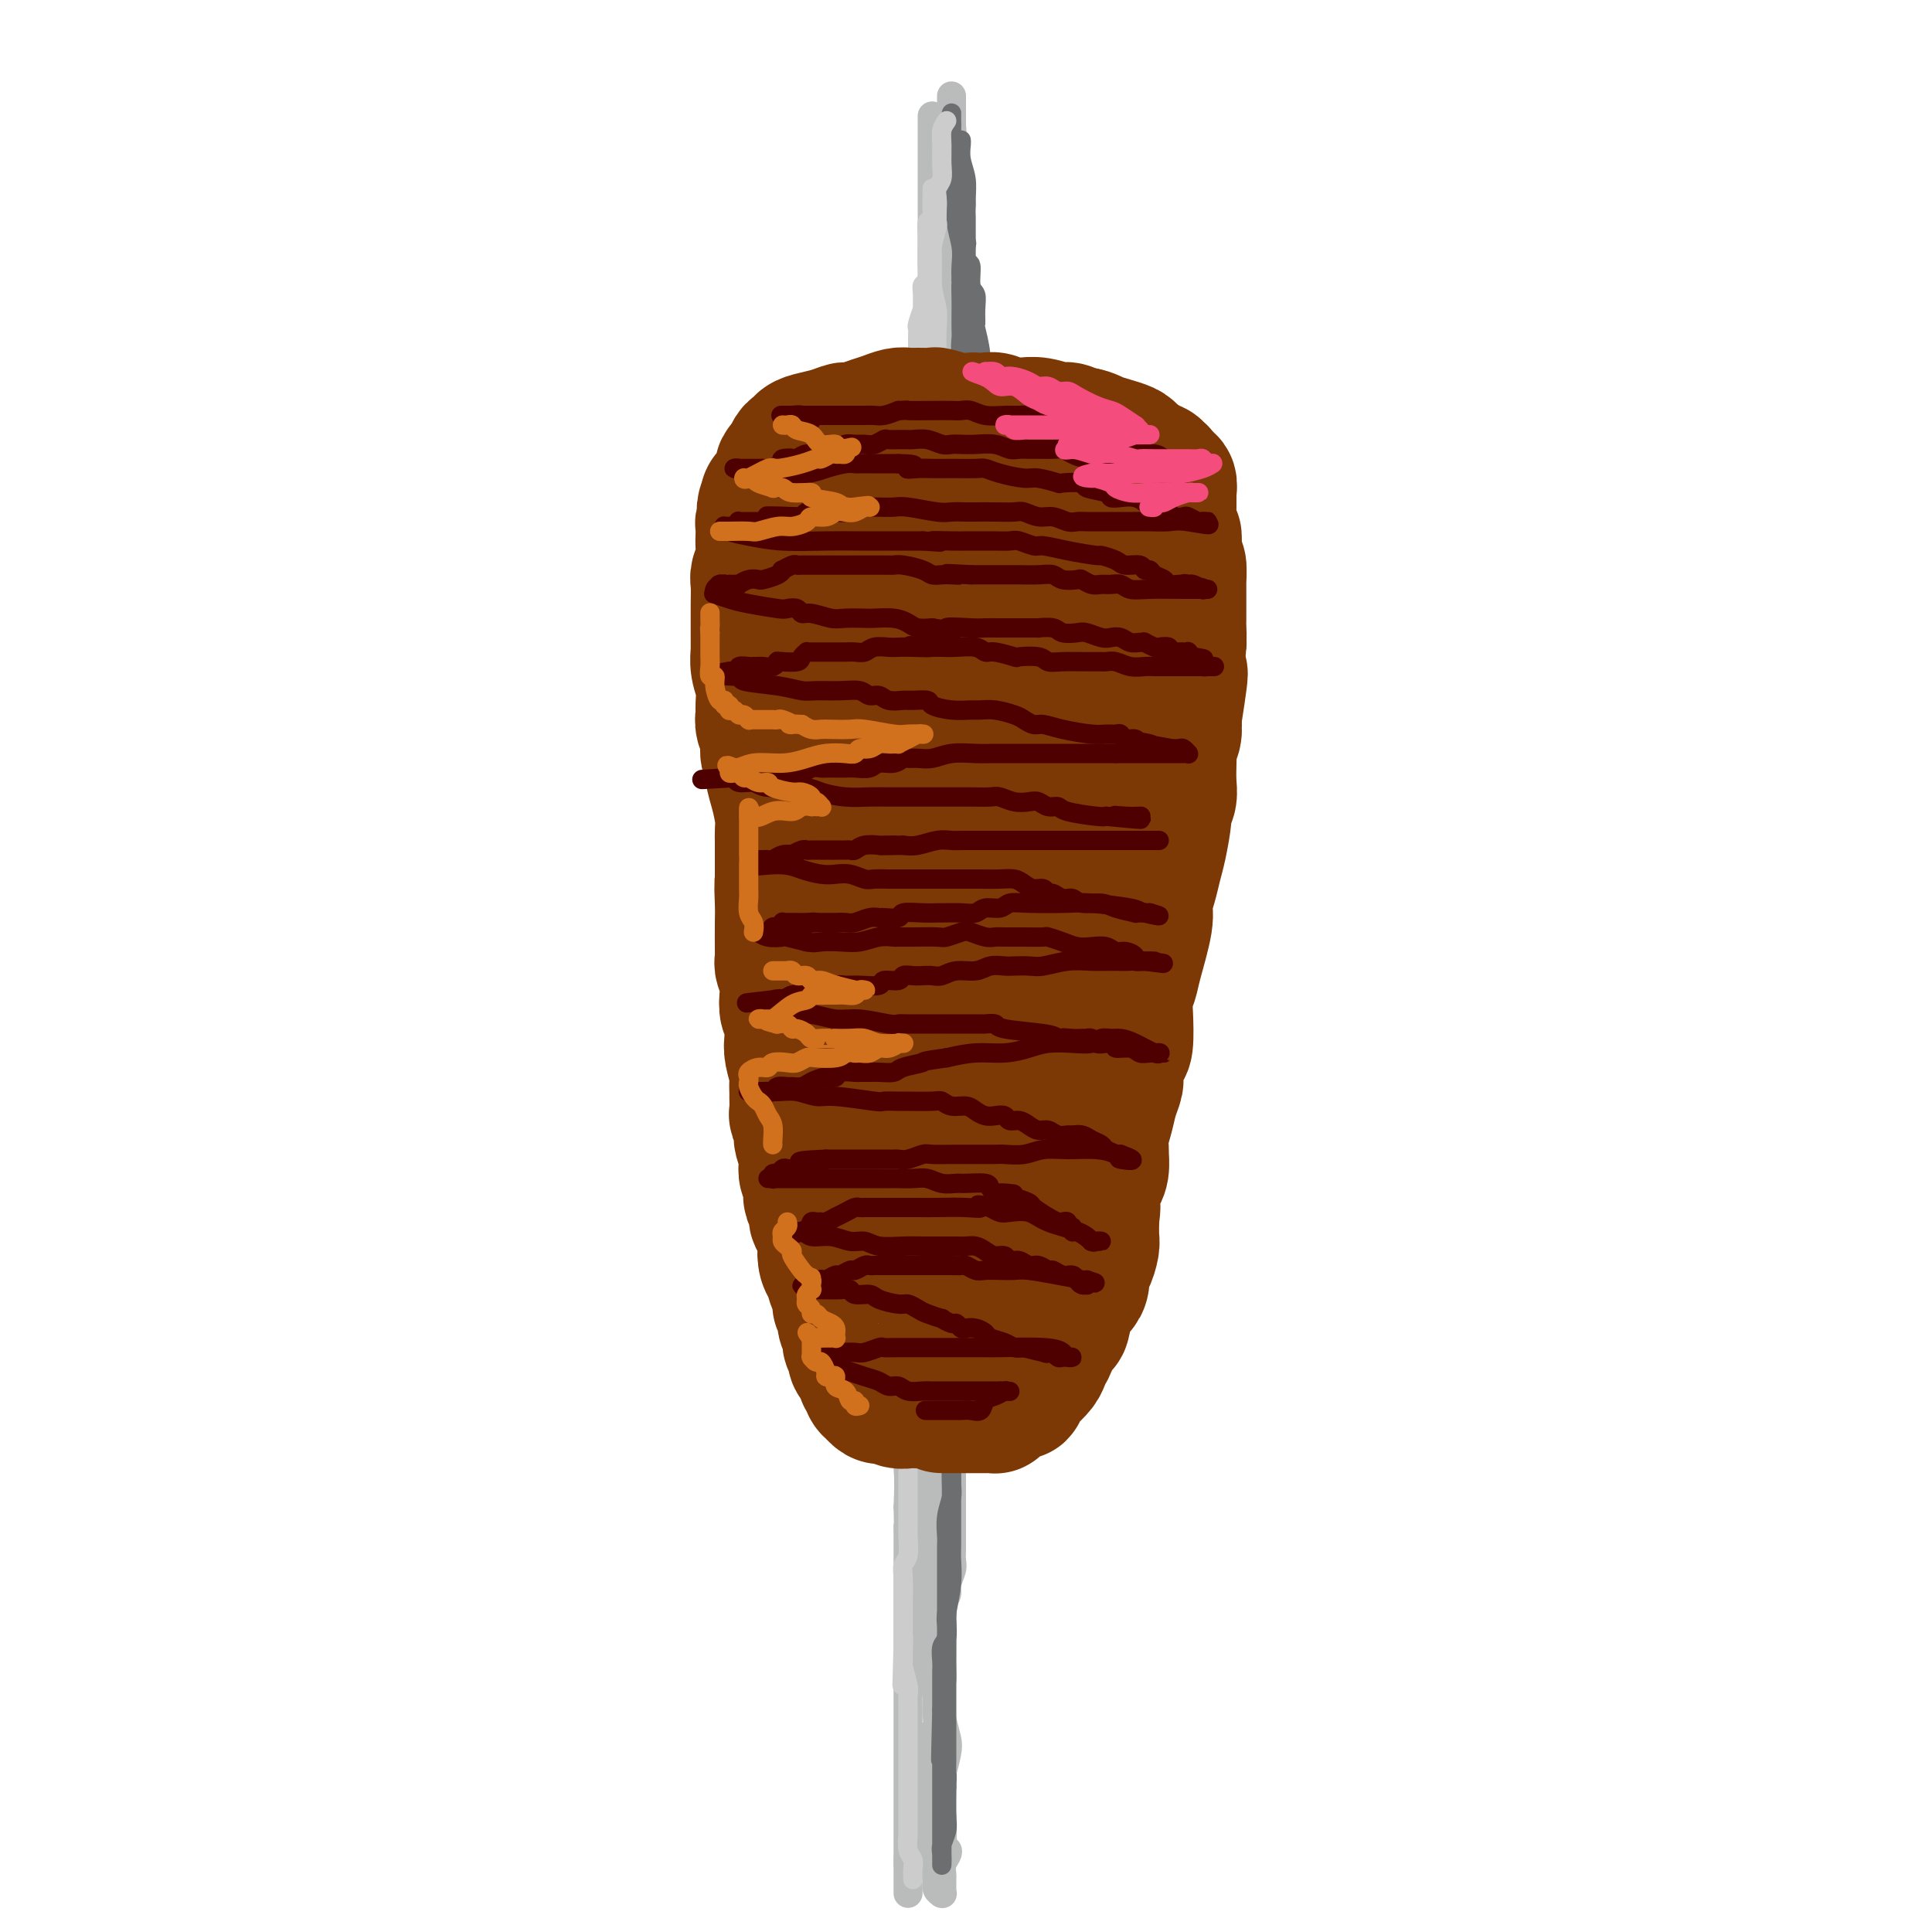 <svg viewBox='0 0 400 400' version='1.1' xmlns='http://www.w3.org/2000/svg' xmlns:xlink='http://www.w3.org/1999/xlink'><g fill='none' stroke='rgb(186,187,187)' stroke-width='6' stroke-linecap='round' stroke-linejoin='round'><path d='M193,24c0.000,1.311 0.000,2.622 0,5c0.000,2.378 0.000,5.821 0,8c0.000,2.179 0.000,3.092 0,4c0.000,0.908 0.000,1.811 0,3c0.000,1.189 0.000,2.665 0,4c0.000,1.335 0.000,2.530 0,5c0.000,2.470 0.000,6.214 0,9c0.000,2.786 0.000,4.613 0,6c0.000,1.387 0.000,2.333 0,3c0.000,0.667 0.000,1.056 0,2c0.000,0.944 0.000,2.443 0,4c-0.000,1.557 0.000,3.172 0,4c0.000,0.828 0.000,0.867 0,2c-0.000,1.133 -0.000,3.358 0,5c0.000,1.642 0.000,2.700 0,4c0.000,1.300 0.000,2.843 0,4c0.000,1.157 0.000,1.927 0,3c0.000,1.073 0.000,2.449 0,4c0.000,1.551 0.000,3.275 0,5'/><path d='M193,108c0.000,14.142 0.000,7.496 0,6c-0.000,-1.496 -0.000,2.158 0,4c0.000,1.842 0.000,1.874 0,3c-0.000,1.126 -0.000,3.347 0,5c0.000,1.653 0.000,2.737 0,4c-0.000,1.263 -0.000,2.705 0,4c0.000,1.295 0.000,2.444 0,4c-0.000,1.556 -0.000,3.519 0,5c0.000,1.481 0.000,2.480 0,4c-0.000,1.520 -0.001,3.560 0,5c0.001,1.440 0.004,2.281 0,3c-0.004,0.719 -0.015,1.317 0,2c0.015,0.683 0.057,1.451 0,2c-0.057,0.549 -0.211,0.879 0,1c0.211,0.121 0.788,0.033 1,0c0.212,-0.033 0.061,-0.009 0,0c-0.061,0.009 -0.030,0.005 0,0'/><path d='M194,160c0.094,8.285 -0.171,2.996 0,2c0.171,-0.996 0.778,2.299 1,4c0.222,1.701 0.060,1.809 0,3c-0.060,1.191 -0.016,3.467 0,5c0.016,1.533 0.004,2.324 0,4c-0.004,1.676 -0.001,4.239 0,6c0.001,1.761 0.000,2.722 0,4c-0.000,1.278 -0.000,2.873 0,4c0.000,1.127 0.000,1.786 0,3c-0.000,1.214 0.000,2.985 0,4c-0.000,1.015 -0.000,1.276 0,2c0.000,0.724 0.001,1.913 0,3c-0.001,1.087 -0.004,2.072 0,3c0.004,0.928 0.015,1.800 0,3c-0.015,1.200 -0.056,2.728 0,4c0.056,1.272 0.207,2.288 0,3c-0.207,0.712 -0.774,1.121 -1,2c-0.226,0.879 -0.113,2.230 0,3c0.113,0.770 0.226,0.960 0,2c-0.226,1.040 -0.793,2.932 -1,5c-0.207,2.068 -0.056,4.313 0,6c0.056,1.687 0.015,2.814 0,4c-0.015,1.186 -0.004,2.429 0,4c0.004,1.571 0.001,3.470 0,5c-0.001,1.530 -0.000,2.692 0,4c0.000,1.308 0.000,2.761 0,4c-0.000,1.239 -0.000,2.263 0,4c0.000,1.737 0.000,4.187 0,6c-0.000,1.813 -0.000,2.988 0,4c0.000,1.012 0.000,1.861 0,3c-0.000,1.139 -0.000,2.570 0,4'/><path d='M193,277c-0.094,18.701 0.171,6.954 0,4c-0.171,-2.954 -0.778,2.884 -1,6c-0.222,3.116 -0.060,3.510 0,4c0.060,0.490 0.016,1.077 0,2c-0.016,0.923 -0.004,2.181 0,3c0.004,0.819 0.001,1.200 0,2c-0.001,0.800 -0.000,2.020 0,3c0.000,0.980 0.000,1.719 0,3c-0.000,1.281 -0.000,3.105 0,4c0.000,0.895 0.000,0.862 0,2c-0.000,1.138 -0.000,3.447 0,5c0.000,1.553 0.000,2.350 0,3c-0.000,0.650 -0.001,1.155 0,2c0.001,0.845 0.004,2.032 0,4c-0.004,1.968 -0.015,4.717 0,6c0.015,1.283 0.056,1.101 0,2c-0.056,0.899 -0.208,2.879 0,4c0.208,1.121 0.777,1.384 1,2c0.223,0.616 0.102,1.586 0,3c-0.102,1.414 -0.184,3.272 0,5c0.184,1.728 0.634,3.326 1,5c0.366,1.674 0.648,3.424 1,5c0.352,1.576 0.774,2.979 1,4c0.226,1.021 0.257,1.659 0,3c-0.257,1.341 -0.801,3.383 -1,4c-0.199,0.617 -0.053,-0.192 0,0c0.053,0.192 0.014,1.386 0,2c-0.014,0.614 -0.004,0.649 0,1c0.004,0.351 0.001,1.018 0,2c-0.001,0.982 -0.000,2.281 0,3c0.000,0.719 0.000,0.860 0,1'/><path d='M195,376c0.324,15.616 0.136,5.157 0,2c-0.136,-3.157 -0.218,0.989 0,3c0.218,2.011 0.738,1.886 1,2c0.262,0.114 0.266,0.468 0,1c-0.266,0.532 -0.803,1.243 -1,2c-0.197,0.757 -0.053,1.562 0,2c0.053,0.438 0.015,0.510 0,1c-0.015,0.490 -0.008,1.397 0,2c0.008,0.603 0.017,0.903 0,1c-0.017,0.097 -0.061,-0.008 0,0c0.061,0.008 0.227,0.128 0,0c-0.227,-0.128 -0.845,-0.505 -1,-1c-0.155,-0.495 0.155,-1.107 0,-2c-0.155,-0.893 -0.774,-2.068 -1,-3c-0.226,-0.932 -0.061,-1.623 0,-2c0.061,-0.377 0.016,-0.442 0,-1c-0.016,-0.558 -0.004,-1.609 0,-2c0.004,-0.391 0.001,-0.121 0,-1c-0.001,-0.879 -0.000,-2.906 0,-4c0.000,-1.094 0.000,-1.255 0,-2c-0.000,-0.745 -0.000,-2.072 0,-3c0.000,-0.928 0.000,-1.455 0,-2c-0.000,-0.545 -0.000,-1.108 0,-2c0.000,-0.892 0.000,-2.112 0,-3c-0.000,-0.888 -0.000,-1.444 0,-2'/><path d='M193,362c-0.370,-4.860 -0.295,-2.509 0,-2c0.295,0.509 0.810,-0.823 1,-2c0.190,-1.177 0.055,-2.197 0,-3c-0.055,-0.803 -0.029,-1.387 0,-2c0.029,-0.613 0.060,-1.256 0,-2c-0.060,-0.744 -0.212,-1.590 0,-2c0.212,-0.410 0.789,-0.384 1,-1c0.211,-0.616 0.056,-1.873 0,-3c-0.056,-1.127 -0.015,-2.122 0,-3c0.015,-0.878 0.003,-1.639 0,-2c-0.003,-0.361 0.003,-0.324 0,-1c-0.003,-0.676 -0.016,-2.067 0,-3c0.016,-0.933 0.061,-1.408 0,-2c-0.061,-0.592 -0.226,-1.299 0,-2c0.226,-0.701 0.845,-1.395 1,-2c0.155,-0.605 -0.155,-1.122 0,-2c0.155,-0.878 0.774,-2.117 1,-3c0.226,-0.883 0.061,-1.411 0,-2c-0.061,-0.589 -0.016,-1.239 0,-2c0.016,-0.761 0.004,-1.632 0,-3c-0.004,-1.368 -0.001,-3.233 0,-4c0.001,-0.767 0.000,-0.436 0,-1c-0.000,-0.564 -0.000,-2.023 0,-3c0.000,-0.977 0.000,-1.472 0,-2c-0.000,-0.528 -0.000,-1.089 0,-2c0.000,-0.911 0.000,-2.173 0,-3c-0.000,-0.827 -0.000,-1.219 0,-2c0.000,-0.781 0.000,-1.952 0,-3c-0.000,-1.048 -0.000,-1.975 0,-3c0.000,-1.025 0.000,-2.150 0,-3c-0.000,-0.850 -0.000,-1.425 0,-2'/><path d='M197,290c0.619,-11.508 0.166,-4.279 0,-2c-0.166,2.279 -0.044,-0.393 0,-2c0.044,-1.607 0.012,-2.148 0,-3c-0.012,-0.852 -0.003,-2.014 0,-3c0.003,-0.986 0.001,-1.796 0,-3c-0.001,-1.204 -0.000,-2.803 0,-4c0.000,-1.197 0.000,-1.993 0,-3c-0.000,-1.007 -0.000,-2.226 0,-3c0.000,-0.774 0.000,-1.103 0,-2c-0.000,-0.897 -0.000,-2.361 0,-3c0.000,-0.639 0.000,-0.454 0,-1c-0.000,-0.546 -0.000,-1.823 0,-3c0.000,-1.177 0.000,-2.254 0,-3c-0.000,-0.746 -0.000,-1.159 0,-2c0.000,-0.841 0.000,-2.108 0,-3c-0.000,-0.892 -0.000,-1.409 0,-2c0.000,-0.591 0.000,-1.258 0,-2c-0.000,-0.742 -0.000,-1.561 0,-2c0.000,-0.439 0.000,-0.499 0,-1c-0.000,-0.501 -0.000,-1.443 0,-2c0.000,-0.557 0.000,-0.731 0,-1c-0.000,-0.269 -0.000,-0.635 0,-1'/><path d='M197,239c-0.000,-7.973 -0.000,-2.405 0,-1c0.000,1.405 0.000,-1.353 0,-4c-0.000,-2.647 -0.001,-5.184 0,-7c0.001,-1.816 0.004,-2.913 0,-4c-0.004,-1.087 -0.015,-2.166 0,-3c0.015,-0.834 0.057,-1.424 0,-3c-0.057,-1.576 -0.211,-4.137 0,-6c0.211,-1.863 0.789,-3.026 1,-4c0.211,-0.974 0.057,-1.759 0,-3c-0.057,-1.241 -0.016,-2.937 0,-4c0.016,-1.063 0.008,-1.491 0,-2c-0.008,-0.509 -0.016,-1.099 0,-2c0.016,-0.901 0.057,-2.114 0,-3c-0.057,-0.886 -0.211,-1.446 0,-2c0.211,-0.554 0.788,-1.102 1,-2c0.212,-0.898 0.061,-2.145 0,-3c-0.061,-0.855 -0.030,-1.317 0,-2c0.030,-0.683 0.061,-1.587 0,-2c-0.061,-0.413 -0.212,-0.333 0,-1c0.212,-0.667 0.789,-2.079 1,-3c0.211,-0.921 0.057,-1.349 0,-2c-0.057,-0.651 -0.015,-1.525 0,-2c0.015,-0.475 0.004,-0.550 0,-1c-0.004,-0.450 -0.001,-1.276 0,-2c0.001,-0.724 0.000,-1.345 0,-2c-0.000,-0.655 -0.000,-1.344 0,-2c0.000,-0.656 0.000,-1.278 0,-2c-0.000,-0.722 -0.000,-1.544 0,-2c0.000,-0.456 0.000,-0.546 0,-1c-0.000,-0.454 -0.000,-1.273 0,-2c0.000,-0.727 0.000,-1.364 0,-2'/><path d='M200,158c0.524,-12.970 0.333,-4.896 0,-2c-0.333,2.896 -0.807,0.614 -1,-1c-0.193,-1.614 -0.104,-2.560 0,-3c0.104,-0.440 0.224,-0.374 0,-1c-0.224,-0.626 -0.792,-1.945 -1,-3c-0.208,-1.055 -0.056,-1.848 0,-3c0.056,-1.152 0.015,-2.664 0,-4c-0.015,-1.336 -0.004,-2.497 0,-3c0.004,-0.503 0.001,-0.347 0,-1c-0.001,-0.653 -0.000,-2.113 0,-3c0.000,-0.887 0.000,-1.200 0,-2c-0.000,-0.800 -0.000,-2.086 0,-3c0.000,-0.914 0.000,-1.457 0,-2c-0.000,-0.543 -0.000,-1.086 0,-2c0.000,-0.914 0.000,-2.199 0,-3c-0.000,-0.801 -0.000,-1.117 0,-2c0.000,-0.883 0.000,-2.331 0,-3c-0.000,-0.669 -0.000,-0.558 0,-1c0.000,-0.442 0.000,-1.438 0,-2c-0.000,-0.562 -0.000,-0.689 0,-1c0.000,-0.311 0.000,-0.805 0,-1c-0.000,-0.195 -0.000,-0.091 0,0c0.000,0.091 0.000,0.169 0,0c-0.000,-0.169 -0.000,-0.584 0,-1'/><path d='M198,111c-0.309,-7.651 -0.083,-3.278 0,-2c0.083,1.278 0.021,-0.540 0,-2c-0.021,-1.460 -0.002,-2.564 0,-3c0.002,-0.436 -0.014,-0.205 0,-1c0.014,-0.795 0.056,-2.617 0,-4c-0.056,-1.383 -0.211,-2.328 0,-3c0.211,-0.672 0.789,-1.072 1,-2c0.211,-0.928 0.057,-2.384 0,-3c-0.057,-0.616 -0.015,-0.393 0,-1c0.015,-0.607 0.004,-2.044 0,-3c-0.004,-0.956 -0.001,-1.429 0,-2c0.001,-0.571 0.000,-1.238 0,-2c-0.000,-0.762 -0.000,-1.617 0,-2c0.000,-0.383 0.000,-0.292 0,-1c-0.000,-0.708 -0.000,-2.215 0,-3c0.000,-0.785 0.000,-0.848 0,-1c-0.000,-0.152 -0.000,-0.393 0,-1c0.000,-0.607 0.000,-1.580 0,-2c-0.000,-0.420 -0.000,-0.287 0,-1c0.000,-0.713 0.000,-2.274 0,-3c-0.000,-0.726 -0.000,-0.618 0,-1c0.000,-0.382 0.000,-1.253 0,-2c-0.000,-0.747 -0.000,-1.369 0,-2c0.000,-0.631 0.000,-1.271 0,-2c-0.000,-0.729 -0.000,-1.546 0,-2c0.000,-0.454 0.000,-0.545 0,-1c-0.000,-0.455 -0.000,-1.274 0,-2c0.000,-0.726 0.000,-1.360 0,-2c-0.000,-0.640 -0.000,-1.288 0,-2c0.000,-0.712 0.000,-1.489 0,-2c0.000,-0.511 0.000,-0.755 0,-1'/><path d='M199,50c0.155,-9.490 0.043,-2.714 0,-1c-0.043,1.714 -0.015,-1.635 0,-3c0.015,-1.365 0.018,-0.746 0,-1c-0.018,-0.254 -0.057,-1.381 0,-2c0.057,-0.619 0.212,-0.731 0,-1c-0.212,-0.269 -0.789,-0.696 -1,-1c-0.211,-0.304 -0.056,-0.484 0,-1c0.056,-0.516 0.011,-1.368 0,-2c-0.011,-0.632 0.011,-1.043 0,-1c-0.011,0.043 -0.056,0.542 0,0c0.056,-0.542 0.211,-2.125 0,-3c-0.211,-0.875 -0.789,-1.043 -1,-1c-0.211,0.043 -0.057,0.295 0,0c0.057,-0.295 0.015,-1.139 0,-2c-0.015,-0.861 -0.004,-1.740 0,-2c0.004,-0.260 0.001,0.099 0,0c-0.001,-0.099 -0.000,-0.656 0,-1c0.000,-0.344 0.000,-0.473 0,-1c-0.000,-0.527 -0.000,-1.450 0,-2c0.000,-0.550 0.000,-0.726 0,-1c-0.000,-0.274 -0.000,-0.648 0,-1c0.000,-0.352 0.000,-0.684 0,-1c-0.000,-0.316 -0.000,-0.615 0,-1c0.000,-0.385 0.000,-0.856 0,-1c-0.000,-0.144 -0.000,0.039 0,0c0.000,-0.039 0.000,-0.299 0,0c-0.000,0.299 -0.000,1.157 0,2c0.000,0.843 0.000,1.669 0,2c-0.000,0.331 -0.000,0.165 0,0'/><path d='M197,24c-0.326,-3.669 -0.140,0.159 0,2c0.140,1.841 0.235,1.697 0,3c-0.235,1.303 -0.799,4.054 -1,6c-0.201,1.946 -0.040,3.086 0,4c0.040,0.914 -0.042,1.601 0,2c0.042,0.399 0.207,0.512 0,1c-0.207,0.488 -0.787,1.353 -1,2c-0.213,0.647 -0.061,1.075 0,2c0.061,0.925 0.030,2.345 0,4c-0.030,1.655 -0.061,3.544 0,5c0.061,1.456 0.212,2.479 0,4c-0.212,1.521 -0.788,3.540 -1,5c-0.212,1.460 -0.061,2.360 0,3c0.061,0.640 0.030,1.020 0,2c-0.030,0.980 -0.060,2.562 0,4c0.060,1.438 0.211,2.734 0,4c-0.211,1.266 -0.785,2.502 -1,4c-0.215,1.498 -0.072,3.257 0,5c0.072,1.743 0.072,3.468 0,5c-0.072,1.532 -0.215,2.869 0,5c0.215,2.131 0.790,5.055 1,7c0.210,1.945 0.056,2.911 0,4c-0.056,1.089 -0.015,2.302 0,3c0.015,0.698 0.005,0.883 0,2c-0.005,1.117 -0.005,3.166 0,4c0.005,0.834 0.015,0.452 0,1c-0.015,0.548 -0.057,2.025 0,3c0.057,0.975 0.211,1.447 0,2c-0.211,0.553 -0.788,1.187 -1,3c-0.212,1.813 -0.061,4.804 0,7c0.061,2.196 0.030,3.598 0,5'/><path d='M193,137c-0.619,18.487 -0.166,8.203 0,5c0.166,-3.203 0.044,0.674 0,3c-0.044,2.326 -0.011,3.101 0,4c0.011,0.899 -0.001,1.922 0,3c0.001,1.078 0.015,2.213 0,3c-0.015,0.787 -0.060,1.227 0,2c0.060,0.773 0.226,1.878 0,3c-0.226,1.122 -0.845,2.262 -1,3c-0.155,0.738 0.155,1.074 0,2c-0.155,0.926 -0.774,2.441 -1,3c-0.226,0.559 -0.061,0.161 0,1c0.061,0.839 0.016,2.915 0,4c-0.016,1.085 -0.004,1.180 0,2c0.004,0.820 0.001,2.366 0,3c-0.001,0.634 -0.000,0.358 0,1c0.000,0.642 0.000,2.203 0,3c-0.000,0.797 -0.000,0.830 0,1c0.000,0.170 0.000,0.477 0,1c-0.000,0.523 -0.000,1.261 0,2'/><path d='M191,186c-0.309,7.938 -0.083,3.283 0,3c0.083,-0.283 0.023,3.805 0,6c-0.023,2.195 -0.010,2.497 0,3c0.010,0.503 0.018,1.207 0,2c-0.018,0.793 -0.061,1.676 0,3c0.061,1.324 0.226,3.091 0,4c-0.226,0.909 -0.844,0.962 -1,2c-0.156,1.038 0.151,3.061 0,4c-0.151,0.939 -0.758,0.794 -1,2c-0.242,1.206 -0.117,3.763 0,5c0.117,1.237 0.228,1.153 0,2c-0.228,0.847 -0.793,2.626 -1,4c-0.207,1.374 -0.055,2.345 0,3c0.055,0.655 0.015,0.995 0,2c-0.015,1.005 -0.004,2.676 0,4c0.004,1.324 0.001,2.300 0,3c-0.001,0.700 -0.000,1.123 0,2c0.000,0.877 0.000,2.207 0,3c-0.000,0.793 -0.000,1.050 0,2c0.000,0.950 0.000,2.595 0,4c-0.000,1.405 0.000,2.572 0,3c-0.000,0.428 -0.000,0.117 0,1c0.000,0.883 0.000,2.961 0,4c-0.000,1.039 -0.000,1.040 0,2c0.000,0.960 0.001,2.879 0,4c-0.001,1.121 -0.004,1.445 0,2c0.004,0.555 0.015,1.342 0,2c-0.015,0.658 -0.056,1.187 0,2c0.056,0.813 0.207,1.911 0,3c-0.207,1.089 -0.774,2.168 -1,3c-0.226,0.832 -0.113,1.416 0,2'/><path d='M187,277c-0.619,14.373 -0.166,4.807 0,2c0.166,-2.807 0.044,1.146 0,3c-0.044,1.854 -0.012,1.610 0,2c0.012,0.390 0.003,1.415 0,2c-0.003,0.585 -0.001,0.730 0,1c0.001,0.270 0.000,0.665 0,1c-0.000,0.335 -0.000,0.611 0,1c0.000,0.389 -0.000,0.892 0,1c0.000,0.108 0.000,-0.180 0,0c-0.000,0.180 -0.001,0.829 0,1c0.001,0.171 0.004,-0.134 0,0c-0.004,0.134 -0.015,0.707 0,1c0.015,0.293 0.056,0.305 0,1c-0.056,0.695 -0.207,2.072 0,4c0.207,1.928 0.774,4.408 1,7c0.226,2.592 0.113,5.296 0,8'/><path d='M188,312c0.155,6.273 0.041,4.457 0,4c-0.041,-0.457 -0.011,0.446 0,2c0.011,1.554 0.003,3.758 0,5c-0.003,1.242 -0.001,1.522 0,2c0.001,0.478 0.000,1.153 0,2c-0.000,0.847 -0.000,1.867 0,4c0.000,2.133 0.000,5.381 0,7c-0.000,1.619 -0.000,1.610 0,2c0.000,0.390 0.000,1.178 0,2c-0.000,0.822 -0.000,1.679 0,2c0.000,0.321 0.000,0.105 0,1c-0.000,0.895 -0.000,2.900 0,4c0.000,1.100 0.000,1.294 0,2c-0.000,0.706 -0.000,1.925 0,3c0.000,1.075 0.000,2.007 0,3c-0.000,0.993 -0.000,2.048 0,3c0.000,0.952 0.000,1.801 0,2c-0.000,0.199 -0.000,-0.251 0,0c0.000,0.251 0.000,1.204 0,2c-0.000,0.796 -0.000,1.434 0,2c0.000,0.566 0.000,1.061 0,2c-0.000,0.939 -0.000,2.323 0,3c0.000,0.677 0.000,0.647 0,1c0.000,0.353 -0.000,1.090 0,2c0.000,0.910 0.000,1.994 0,3c0.000,1.006 -0.000,1.933 0,3c0.000,1.067 0.000,2.275 0,3c0.000,0.725 -0.000,0.968 0,1c0.000,0.032 0.000,-0.145 0,0c0.000,0.145 -0.000,0.613 0,1c0.000,0.387 0.000,0.694 0,1'/><path d='M188,386c0.000,11.399 0.000,2.897 0,0c0.000,-2.897 0.000,-0.189 0,1c0.000,1.189 0.000,0.857 0,1c0.000,0.143 0.000,0.759 0,1c0.000,0.241 0.000,0.107 0,0c0.000,-0.107 0.000,-0.186 0,0c0.000,0.186 0.000,0.638 0,1c0.000,0.362 0.000,0.636 0,1c0.000,0.364 -0.000,0.818 0,1c0.000,0.182 0.000,0.091 0,0'/></g>
<g fill='none' stroke='rgb(109,110,112)' stroke-width='4' stroke-linecap='round' stroke-linejoin='round'><path d='M199,29c0.030,0.178 0.061,0.356 0,1c-0.061,0.644 -0.212,1.753 0,3c0.212,1.247 0.789,2.631 1,4c0.211,1.369 0.057,2.722 0,5c-0.057,2.278 -0.015,5.480 0,7c0.015,1.520 0.004,1.356 0,2c-0.004,0.644 -0.001,2.095 0,3c0.001,0.905 0.000,1.262 0,2c-0.000,0.738 -0.000,1.855 0,3c0.000,1.145 0.000,2.318 0,3c-0.000,0.682 -0.000,0.875 0,2c0.000,1.125 0.001,3.184 0,4c-0.001,0.816 -0.004,0.391 0,1c0.004,0.609 0.015,2.253 0,3c-0.015,0.747 -0.057,0.598 0,1c0.057,0.402 0.211,1.355 0,2c-0.211,0.645 -0.788,0.981 -1,2c-0.212,1.019 -0.061,2.720 0,4c0.061,1.280 0.030,2.140 0,3'/><path d='M199,84c-0.000,8.783 -0.001,3.239 0,2c0.001,-1.239 0.004,1.827 0,4c-0.004,2.173 -0.015,3.452 0,4c0.015,0.548 0.057,0.366 0,1c-0.057,0.634 -0.211,2.083 0,3c0.211,0.917 0.789,1.303 1,2c0.211,0.697 0.057,1.707 0,3c-0.057,1.293 -0.015,2.871 0,4c0.015,1.129 0.004,1.808 0,3c-0.004,1.192 -0.001,2.895 0,4c0.001,1.105 0.000,1.611 0,3c-0.000,1.389 -0.000,3.662 0,5c0.000,1.338 0.000,1.742 0,3c-0.000,1.258 -0.000,3.372 0,5c0.000,1.628 0.000,2.772 0,4c-0.000,1.228 -0.000,2.541 0,4c0.000,1.459 0.000,3.063 0,4c-0.000,0.937 -0.000,1.207 0,2c0.000,0.793 0.000,2.107 0,3c-0.000,0.893 -0.000,1.363 0,2c0.000,0.637 0.000,1.441 0,2c-0.000,0.559 -0.000,0.874 0,1c0.000,0.126 0.000,0.063 0,0'/><path d='M200,152c0.155,11.041 0.041,4.645 0,3c-0.041,-1.645 -0.010,1.463 0,4c0.010,2.537 -0.001,4.505 0,6c0.001,1.495 0.014,2.518 0,4c-0.014,1.482 -0.056,3.423 0,5c0.056,1.577 0.211,2.790 0,4c-0.211,1.210 -0.789,2.417 -1,4c-0.211,1.583 -0.057,3.543 0,5c0.057,1.457 0.015,2.413 0,3c-0.015,0.587 -0.004,0.807 0,2c0.004,1.193 0.001,3.361 0,5c-0.001,1.639 -0.001,2.751 0,4c0.001,1.249 0.001,2.637 0,4c-0.001,1.363 -0.004,2.701 0,4c0.004,1.299 0.015,2.560 0,4c-0.015,1.440 -0.057,3.059 0,4c0.057,0.941 0.211,1.205 0,2c-0.211,0.795 -0.789,2.121 -1,3c-0.211,0.879 -0.057,1.310 0,2c0.057,0.690 0.015,1.637 0,3c-0.015,1.363 -0.004,3.141 0,4c0.004,0.859 0.001,0.797 0,1c-0.001,0.203 -0.000,0.670 0,1c0.000,0.330 0.000,0.523 0,1c-0.000,0.477 -0.000,1.239 0,2'/><path d='M198,236c-0.520,14.698 -0.819,9.444 -1,10c-0.181,0.556 -0.245,6.921 0,10c0.245,3.079 0.797,2.871 1,5c0.203,2.129 0.055,6.596 0,9c-0.055,2.404 -0.019,2.746 0,4c0.019,1.254 0.019,3.421 0,5c-0.019,1.579 -0.058,2.569 0,4c0.058,1.431 0.212,3.304 0,4c-0.212,0.696 -0.789,0.214 -1,1c-0.211,0.786 -0.057,2.841 0,4c0.057,1.159 0.015,1.422 0,2c-0.015,0.578 -0.004,1.472 0,3c0.004,1.528 0.001,3.690 0,5c-0.001,1.310 -0.000,1.768 0,3c0.000,1.232 0.000,3.240 0,4c-0.000,0.760 -0.000,0.274 0,1c0.000,0.726 0.001,2.663 0,4c-0.001,1.337 -0.004,2.074 0,3c0.004,0.926 0.015,2.042 0,3c-0.015,0.958 -0.057,1.756 0,3c0.057,1.244 0.212,2.932 0,5c-0.212,2.068 -0.793,4.517 -1,6c-0.207,1.483 -0.041,2.001 0,2c0.041,-0.001 -0.041,-0.520 0,0c0.041,0.520 0.207,2.080 0,3c-0.207,0.920 -0.788,1.200 -1,2c-0.212,0.800 -0.057,2.122 0,3c0.057,0.878 0.015,1.313 0,2c-0.015,0.687 -0.004,1.625 0,3c0.004,1.375 0.002,3.188 0,5'/><path d='M195,354c-0.464,18.840 -0.124,6.939 0,3c0.124,-3.939 0.033,0.083 0,2c-0.033,1.917 -0.009,1.728 0,2c0.009,0.272 0.002,1.003 0,2c-0.002,0.997 -0.001,2.259 0,3c0.001,0.741 0.000,0.962 0,2c-0.000,1.038 -0.000,2.894 0,4c0.000,1.106 0.000,1.463 0,2c-0.000,0.537 -0.000,1.254 0,2c0.000,0.746 0.000,1.522 0,2c-0.000,0.478 -0.000,0.656 0,1c0.000,0.344 -0.000,0.852 0,1c0.000,0.148 0.000,-0.063 0,0c-0.000,0.063 -0.000,0.399 0,1c0.000,0.601 0.000,1.467 0,2c-0.000,0.533 -0.000,0.733 0,1c0.000,0.267 0.000,0.601 0,1c-0.000,0.399 -0.001,0.862 0,1c0.001,0.138 0.004,-0.050 0,0c-0.004,0.050 -0.015,0.336 0,0c0.015,-0.336 0.057,-1.294 0,-2c-0.057,-0.706 -0.211,-1.158 0,-2c0.211,-0.842 0.788,-2.073 1,-3c0.212,-0.927 0.061,-1.551 0,-3c-0.061,-1.449 -0.030,-3.725 0,-6'/><path d='M196,370c0.155,-3.004 0.041,-2.515 0,-3c-0.041,-0.485 -0.011,-1.945 0,-3c0.011,-1.055 0.003,-1.704 0,-2c-0.003,-0.296 -0.001,-0.239 0,-1c0.001,-0.761 0.000,-2.342 0,-3c-0.000,-0.658 -0.000,-0.394 0,-1c0.000,-0.606 0.000,-2.081 0,-3c-0.000,-0.919 -0.000,-1.281 0,-2c0.000,-0.719 0.000,-1.795 0,-3c-0.000,-1.205 -0.000,-2.541 0,-4c0.000,-1.459 0.000,-3.043 0,-4c-0.000,-0.957 -0.000,-1.288 0,-2c0.000,-0.712 0.000,-1.806 0,-3c-0.000,-1.194 -0.000,-2.488 0,-3c0.000,-0.512 0.000,-0.243 0,-1c-0.000,-0.757 -0.001,-2.540 0,-4c0.001,-1.460 0.004,-2.597 0,-4c-0.004,-1.403 -0.015,-3.072 0,-4c0.015,-0.928 0.057,-1.115 0,-2c-0.057,-0.885 -0.211,-2.469 0,-4c0.211,-1.531 0.789,-3.009 1,-4c0.211,-0.991 0.057,-1.494 0,-3c-0.057,-1.506 -0.015,-4.013 0,-6c0.015,-1.987 0.004,-3.452 0,-5c-0.004,-1.548 -0.001,-3.178 0,-5c0.001,-1.822 0.000,-3.836 0,-6c-0.000,-2.164 -0.000,-4.478 0,-6c0.000,-1.522 0.000,-2.253 0,-3c-0.000,-0.747 -0.000,-1.509 0,-3c0.000,-1.491 0.000,-3.712 0,-5c-0.000,-1.288 -0.000,-1.644 0,-2'/><path d='M197,266c0.321,-17.525 0.622,-9.337 1,-7c0.378,2.337 0.833,-1.177 1,-3c0.167,-1.823 0.045,-1.955 0,-3c-0.045,-1.045 -0.012,-3.003 0,-5c0.012,-1.997 0.003,-4.035 0,-5c-0.003,-0.965 -0.002,-0.859 0,-1c0.002,-0.141 0.003,-0.530 0,-1c-0.003,-0.470 -0.011,-1.021 0,-2c0.011,-0.979 0.041,-2.387 0,-4c-0.041,-1.613 -0.152,-3.432 0,-5c0.152,-1.568 0.566,-2.884 1,-5c0.434,-2.116 0.886,-5.031 1,-7c0.114,-1.969 -0.110,-2.991 0,-4c0.110,-1.009 0.555,-2.004 1,-3'/><path d='M202,211c0.774,-9.028 0.208,-4.099 0,-4c-0.208,0.099 -0.057,-4.631 0,-7c0.057,-2.369 0.019,-2.375 0,-3c-0.019,-0.625 -0.019,-1.869 0,-3c0.019,-1.131 0.058,-2.149 0,-3c-0.058,-0.851 -0.213,-1.533 0,-3c0.213,-1.467 0.793,-3.718 1,-5c0.207,-1.282 0.041,-1.595 0,-3c-0.041,-1.405 0.041,-3.903 0,-6c-0.041,-2.097 -0.207,-3.792 0,-5c0.207,-1.208 0.788,-1.928 1,-4c0.212,-2.072 0.057,-5.497 0,-7c-0.057,-1.503 -0.015,-1.084 0,-2c0.015,-0.916 0.004,-3.167 0,-4c-0.004,-0.833 -0.001,-0.250 0,-1c0.001,-0.750 0.000,-2.835 0,-4c-0.000,-1.165 -0.000,-1.412 0,-2c0.000,-0.588 0.000,-1.517 0,-2c-0.000,-0.483 -0.000,-0.519 0,-1c0.000,-0.481 0.000,-1.407 0,-2c-0.000,-0.593 -0.000,-0.852 0,-1c0.000,-0.148 0.000,-0.184 0,-1c-0.000,-0.816 -0.000,-2.410 0,-3c0.000,-0.590 0.000,-0.174 0,-1c-0.000,-0.826 -0.000,-2.893 0,-4c0.000,-1.107 0.000,-1.255 0,-2c-0.000,-0.745 -0.000,-2.086 0,-3c0.000,-0.914 0.000,-1.400 0,-2c-0.000,-0.600 -0.000,-1.316 0,-2c0.000,-0.684 0.000,-1.338 0,-2c-0.000,-0.662 -0.000,-1.331 0,-2'/><path d='M204,117c0.309,-14.872 0.083,-5.051 0,-2c-0.083,3.051 -0.022,-0.666 0,-3c0.022,-2.334 0.006,-3.285 0,-4c-0.006,-0.715 -0.002,-1.195 0,-2c0.002,-0.805 0.000,-1.934 0,-3c-0.000,-1.066 -0.000,-2.069 0,-3c0.000,-0.931 0.000,-1.790 0,-3c-0.000,-1.210 -0.000,-2.770 0,-4c0.000,-1.230 0.001,-2.129 0,-3c-0.001,-0.871 -0.004,-1.714 0,-3c0.004,-1.286 0.016,-3.016 0,-4c-0.016,-0.984 -0.061,-1.221 0,-2c0.061,-0.779 0.227,-2.101 0,-3c-0.227,-0.899 -0.846,-1.374 -1,-2c-0.154,-0.626 0.156,-1.404 0,-3c-0.156,-1.596 -0.778,-4.011 -1,-5c-0.222,-0.989 -0.044,-0.553 0,-1c0.044,-0.447 -0.044,-1.777 0,-3c0.044,-1.223 0.222,-2.338 0,-3c-0.222,-0.662 -0.843,-0.869 -1,-2c-0.157,-1.131 0.150,-3.186 0,-4c-0.150,-0.814 -0.758,-0.389 -1,-1c-0.242,-0.611 -0.117,-2.259 0,-3c0.117,-0.741 0.228,-0.576 0,-1c-0.228,-0.424 -0.793,-1.437 -1,-2c-0.207,-0.563 -0.055,-0.676 0,-1c0.055,-0.324 0.015,-0.860 0,-1c-0.015,-0.140 -0.004,0.117 0,0c0.004,-0.117 0.001,-0.608 0,-1c-0.001,-0.392 -0.000,-0.683 0,-1c0.000,-0.317 0.000,-0.658 0,-1'/><path d='M199,43c-0.790,-5.605 -0.264,-2.117 0,-1c0.264,1.117 0.267,-0.138 0,-1c-0.267,-0.862 -0.804,-1.330 -1,-2c-0.196,-0.670 -0.053,-1.542 0,-2c0.053,-0.458 0.014,-0.503 0,-1c-0.014,-0.497 -0.003,-1.448 0,-2c0.003,-0.552 -0.003,-0.707 0,-1c0.003,-0.293 0.015,-0.725 0,-1c-0.015,-0.275 -0.057,-0.393 0,-1c0.057,-0.607 0.211,-1.703 0,-2c-0.211,-0.297 -0.789,0.203 -1,0c-0.211,-0.203 -0.057,-1.111 0,-2c0.057,-0.889 0.015,-1.760 0,-2c-0.015,-0.240 -0.004,0.150 0,0c0.004,-0.150 0.001,-0.842 0,-1c-0.001,-0.158 -0.000,0.216 0,0c0.000,-0.216 0.000,-1.023 0,-1c-0.000,0.023 0.000,0.875 0,1c-0.000,0.125 -0.000,-0.476 0,0c0.000,0.476 0.000,2.028 0,3c-0.000,0.972 -0.001,1.365 0,2c0.001,0.635 0.004,1.512 0,2c-0.004,0.488 -0.016,0.587 0,1c0.016,0.413 0.061,1.142 0,2c-0.061,0.858 -0.226,1.847 0,3c0.226,1.153 0.845,2.472 1,4c0.155,1.528 -0.154,3.265 0,5c0.154,1.735 0.772,3.467 1,5c0.228,1.533 0.065,2.867 0,4c-0.065,1.133 -0.033,2.067 0,3'/><path d='M199,58c0.309,5.187 0.083,1.654 0,1c-0.083,-0.654 -0.023,1.571 0,3c0.023,1.429 0.010,2.062 0,3c-0.010,0.938 -0.017,2.180 0,3c0.017,0.820 0.057,1.217 0,2c-0.057,0.783 -0.211,1.952 0,3c0.211,1.048 0.788,1.974 1,3c0.212,1.026 0.061,2.152 0,3c-0.061,0.848 -0.030,1.418 0,2c0.030,0.582 0.060,1.175 0,2c-0.060,0.825 -0.208,1.882 0,3c0.208,1.118 0.774,2.296 1,3c0.226,0.704 0.113,0.933 0,2c-0.113,1.067 -0.226,2.973 0,4c0.226,1.027 0.793,1.174 1,2c0.207,0.826 0.056,2.331 0,3c-0.056,0.669 -0.015,0.501 0,1c0.015,0.499 0.004,1.666 0,2c-0.004,0.334 -0.001,-0.166 0,0c0.001,0.166 0.000,0.998 0,2c-0.000,1.002 -0.000,2.176 0,3c0.000,0.824 0.000,1.299 0,2c-0.000,0.701 -0.000,1.629 0,2c0.000,0.371 0.000,0.184 0,1c-0.000,0.816 -0.000,2.635 0,4c0.000,1.365 0.000,2.275 0,3c-0.000,0.725 -0.000,1.266 0,2c0.000,0.734 0.000,1.661 0,2c-0.000,0.339 -0.000,0.091 0,1c0.000,0.909 0.000,2.974 0,4c-0.000,1.026 -0.000,1.013 0,1'/><path d='M202,130c0.464,11.482 0.124,4.187 0,2c-0.124,-2.187 -0.033,0.733 0,2c0.033,1.267 0.009,0.879 0,1c-0.009,0.121 -0.003,0.749 0,1c0.003,0.251 0.001,0.126 0,0'/></g>
<g fill='none' stroke='rgb(204,204,204)' stroke-width='4' stroke-linecap='round' stroke-linejoin='round'><path d='M196,25c-0.425,0.606 -0.850,1.212 -1,2c-0.150,0.788 -0.026,1.757 0,3c0.026,1.243 -0.045,2.759 0,4c0.045,1.241 0.208,2.207 0,3c-0.208,0.793 -0.787,1.414 -1,2c-0.213,0.586 -0.061,1.137 0,2c0.061,0.863 0.030,2.037 0,3c-0.030,0.963 -0.061,1.714 0,2c0.061,0.286 0.212,0.106 0,1c-0.212,0.894 -0.789,2.860 -1,4c-0.211,1.140 -0.056,1.454 0,2c0.056,0.546 0.015,1.326 0,2c-0.015,0.674 -0.003,1.244 0,2c0.003,0.756 -0.003,1.700 0,2c0.003,0.300 0.015,-0.044 0,1c-0.015,1.044 -0.055,3.476 0,5c0.055,1.524 0.207,2.141 0,3c-0.207,0.859 -0.773,1.960 -1,3c-0.227,1.040 -0.113,2.020 0,3'/><path d='M192,74c-0.619,8.027 -0.166,3.595 0,3c0.166,-0.595 0.045,2.649 0,4c-0.045,1.351 -0.012,0.810 0,1c0.012,0.190 0.004,1.110 0,2c-0.004,0.890 -0.005,1.751 0,2c0.005,0.249 0.015,-0.115 0,0c-0.015,0.115 -0.056,0.708 0,1c0.056,0.292 0.207,0.283 0,0c-0.207,-0.283 -0.774,-0.840 -1,-1c-0.226,-0.160 -0.113,0.075 0,0c0.113,-0.075 0.226,-0.462 0,-1c-0.226,-0.538 -0.793,-1.228 -1,-2c-0.207,-0.772 -0.056,-1.627 0,-2c0.056,-0.373 0.015,-0.263 0,-1c-0.015,-0.737 -0.004,-2.320 0,-3c0.004,-0.680 -0.000,-0.456 0,-1c0.000,-0.544 0.004,-1.857 0,-3c-0.004,-1.143 -0.015,-2.118 0,-3c0.015,-0.882 0.057,-1.671 0,-2c-0.057,-0.329 -0.212,-0.197 0,-1c0.212,-0.803 0.793,-2.542 1,-3c0.207,-0.458 0.041,0.366 0,0c-0.041,-0.366 0.041,-1.921 0,-3c-0.041,-1.079 -0.207,-1.681 0,-2c0.207,-0.319 0.786,-0.355 1,-1c0.214,-0.645 0.061,-1.899 0,-3c-0.061,-1.101 -0.031,-2.051 0,-3'/><path d='M192,52c-0.004,-5.566 -0.015,-1.981 0,-1c0.015,0.981 0.057,-0.640 0,-2c-0.057,-1.360 -0.211,-2.457 0,-3c0.211,-0.543 0.789,-0.531 1,-1c0.211,-0.469 0.057,-1.419 0,-2c-0.057,-0.581 -0.015,-0.792 0,-1c0.015,-0.208 0.004,-0.412 0,-1c-0.004,-0.588 -0.001,-1.560 0,-2c0.001,-0.440 0.000,-0.350 0,0c-0.000,0.350 0.000,0.958 0,1c-0.000,0.042 -0.001,-0.482 0,0c0.001,0.482 0.004,1.970 0,2c-0.004,0.030 -0.015,-1.396 0,0c0.015,1.396 0.056,5.615 0,9c-0.056,3.385 -0.210,5.934 0,8c0.210,2.066 0.785,3.647 1,5c0.215,1.353 0.072,2.477 0,4c-0.072,1.523 -0.072,3.445 0,5c0.072,1.555 0.215,2.742 0,4c-0.215,1.258 -0.790,2.588 -1,4c-0.210,1.412 -0.057,2.905 0,4c0.057,1.095 0.016,1.790 0,3c-0.016,1.210 -0.008,2.935 0,4c0.008,1.065 0.016,1.470 0,2c-0.016,0.530 -0.056,1.183 0,2c0.056,0.817 0.207,1.797 0,3c-0.207,1.203 -0.774,2.629 -1,4c-0.226,1.371 -0.113,2.685 0,4'/><path d='M192,107c-0.171,11.565 -0.097,6.478 0,5c0.097,-1.478 0.218,0.652 0,2c-0.218,1.348 -0.776,1.916 -1,3c-0.224,1.084 -0.112,2.686 0,4c0.112,1.314 0.226,2.339 0,4c-0.226,1.661 -0.793,3.957 -1,5c-0.207,1.043 -0.056,0.831 0,2c0.056,1.169 0.015,3.717 0,5c-0.015,1.283 -0.004,1.301 0,2c0.004,0.699 0.001,2.081 0,3c-0.001,0.919 -0.000,1.376 0,2c0.000,0.624 0.000,1.415 0,2c-0.000,0.585 -0.000,0.965 0,1c0.000,0.035 0.000,-0.276 0,0c-0.000,0.276 -0.000,1.138 0,2'/><path d='M190,149c-0.309,7.879 -0.083,6.576 0,7c0.083,0.424 0.022,2.574 0,4c-0.022,1.426 -0.006,2.128 0,3c0.006,0.872 0.002,1.915 0,3c-0.002,1.085 -0.000,2.210 0,3c0.000,0.790 0.000,1.243 0,2c-0.000,0.757 -0.000,1.819 0,3c0.000,1.181 0.000,2.482 0,5c-0.000,2.518 -0.000,6.253 0,8c0.000,1.747 0.000,1.508 0,2c-0.000,0.492 -0.000,1.717 0,3c0.000,1.283 0.000,2.624 0,4c-0.000,1.376 -0.000,2.787 0,4c0.000,1.213 0.000,2.230 0,4c-0.000,1.770 -0.000,4.294 0,6c0.000,1.706 0.000,2.593 0,3c-0.000,0.407 -0.000,0.334 0,1c0.000,0.666 0.000,2.070 0,3c-0.000,0.930 -0.000,1.387 0,2c0.000,0.613 0.000,1.381 0,2c-0.000,0.619 -0.000,1.089 0,2c0.000,0.911 0.000,2.265 0,3c-0.000,0.735 -0.000,0.852 0,1c0.000,0.148 0.000,0.328 0,1c0.000,0.672 0.000,1.836 0,3'/><path d='M190,231c-0.228,13.218 -0.797,5.261 -1,3c-0.203,-2.261 -0.040,1.172 0,3c0.040,1.828 -0.042,2.052 0,3c0.042,0.948 0.207,2.622 0,5c-0.207,2.378 -0.788,5.462 -1,8c-0.212,2.538 -0.057,4.529 0,6c0.057,1.471 0.015,2.420 0,4c-0.015,1.580 -0.004,3.790 0,6c0.004,2.210 0.001,4.419 0,6c-0.001,1.581 -0.000,2.535 0,4c0.000,1.465 0.000,3.442 0,5c-0.000,1.558 -0.000,2.697 0,4c0.000,1.303 0.000,2.770 0,4c-0.000,1.230 -0.000,2.221 0,3c0.000,0.779 -0.000,1.345 0,2c0.000,0.655 0.000,1.400 0,2c-0.000,0.600 -0.000,1.054 0,2c0.000,0.946 0.000,2.382 0,3c-0.000,0.618 -0.000,0.418 0,1c0.000,0.582 0.001,1.945 0,3c-0.001,1.055 -0.004,1.801 0,3c0.004,1.199 0.015,2.850 0,4c-0.015,1.150 -0.057,1.799 0,3c0.057,1.201 0.211,2.956 0,4c-0.211,1.044 -0.789,1.378 -1,2c-0.211,0.622 -0.057,1.532 0,3c0.057,1.468 0.015,3.496 0,5c-0.015,1.504 -0.004,2.486 0,3c0.004,0.514 0.001,0.562 0,1c-0.001,0.438 -0.000,1.268 0,2c0.000,0.732 0.000,1.366 0,2'/><path d='M187,340c-0.463,17.061 -0.120,5.212 0,1c0.120,-4.212 0.018,-0.787 0,1c-0.018,1.787 0.048,1.937 0,2c-0.048,0.063 -0.209,0.038 0,1c0.209,0.962 0.788,2.912 1,4c0.212,1.088 0.057,1.315 0,2c-0.057,0.685 -0.015,1.828 0,3c0.015,1.172 0.004,2.374 0,3c-0.004,0.626 -0.001,0.677 0,1c0.001,0.323 0.000,0.919 0,1c-0.000,0.081 -0.000,-0.353 0,0c0.000,0.353 0.000,1.495 0,2c-0.000,0.505 -0.000,0.375 0,1c0.000,0.625 0.000,2.004 0,3c-0.000,0.996 -0.000,1.609 0,2c0.000,0.391 0.000,0.562 0,1c-0.000,0.438 -0.000,1.144 0,2c0.000,0.856 0.000,1.863 0,3c-0.000,1.137 -0.001,2.405 0,3c0.001,0.595 0.004,0.515 0,1c-0.004,0.485 -0.015,1.533 0,2c0.015,0.467 0.057,0.353 0,1c-0.057,0.647 -0.211,2.054 0,3c0.211,0.946 0.789,1.430 1,2c0.211,0.570 0.057,1.225 0,2c-0.057,0.775 -0.015,1.670 0,2c0.015,0.330 0.004,0.094 0,0c-0.004,-0.094 -0.002,-0.047 0,0'/></g>
<g fill='none' stroke='rgb(124,56,5)' stroke-width='28' stroke-linecap='round' stroke-linejoin='round'><path d='M224,90c0.062,-0.033 0.123,-0.065 0,0c-0.123,0.065 -0.431,0.228 -1,0c-0.569,-0.228 -1.398,-0.846 -2,-1c-0.602,-0.154 -0.976,0.156 -2,0c-1.024,-0.156 -2.697,-0.778 -4,-1c-1.303,-0.222 -2.236,-0.046 -3,0c-0.764,0.046 -1.361,-0.040 -2,0c-0.639,0.040 -1.322,0.207 -2,0c-0.678,-0.207 -1.352,-0.786 -2,-1c-0.648,-0.214 -1.271,-0.061 -2,0c-0.729,0.061 -1.566,0.030 -2,0c-0.434,-0.030 -0.466,-0.061 -1,0c-0.534,0.061 -1.571,0.213 -3,0c-1.429,-0.213 -3.250,-0.790 -4,-1c-0.750,-0.210 -0.430,-0.053 -1,0c-0.570,0.053 -2.029,0.003 -3,0c-0.971,-0.003 -1.454,0.041 -2,0c-0.546,-0.041 -1.157,-0.166 -2,0c-0.843,0.166 -1.919,0.621 -3,1c-1.081,0.379 -2.166,0.680 -3,1c-0.834,0.320 -1.417,0.660 -2,1'/><path d='M178,89c-3.029,0.417 -2.601,-0.042 -3,0c-0.399,0.042 -1.626,0.585 -3,1c-1.374,0.415 -2.894,0.702 -4,1c-1.106,0.298 -1.799,0.605 -2,1c-0.201,0.395 0.090,0.876 0,1c-0.090,0.124 -0.561,-0.109 -1,0c-0.439,0.109 -0.847,0.562 -1,1c-0.153,0.438 -0.051,0.862 0,1c0.051,0.138 0.050,-0.009 0,0c-0.050,0.009 -0.150,0.173 0,1c0.150,0.827 0.551,2.316 1,3c0.449,0.684 0.948,0.565 1,1c0.052,0.435 -0.341,1.426 0,2c0.341,0.574 1.417,0.732 2,1c0.583,0.268 0.674,0.646 1,1c0.326,0.354 0.889,0.684 2,1c1.111,0.316 2.771,0.617 4,1c1.229,0.383 2.027,0.849 3,1c0.973,0.151 2.121,-0.012 4,0c1.879,0.012 4.488,0.199 6,0c1.512,-0.199 1.928,-0.784 3,-1c1.072,-0.216 2.800,-0.062 4,0c1.200,0.062 1.873,0.031 3,0c1.127,-0.031 2.709,-0.064 4,0c1.291,0.064 2.292,0.224 3,0c0.708,-0.224 1.124,-0.830 2,-1c0.876,-0.170 2.213,0.098 3,0c0.787,-0.098 1.025,-0.562 2,-1c0.975,-0.438 2.685,-0.849 4,-1c1.315,-0.151 2.233,-0.043 3,0c0.767,0.043 1.384,0.022 2,0'/><path d='M221,103c7.300,-0.796 4.049,-0.787 3,-1c-1.049,-0.213 0.103,-0.649 1,-1c0.897,-0.351 1.540,-0.619 2,-1c0.460,-0.381 0.736,-0.875 1,-1c0.264,-0.125 0.515,0.120 1,0c0.485,-0.120 1.206,-0.607 2,-1c0.794,-0.393 1.663,-0.694 2,-1c0.337,-0.306 0.143,-0.617 0,-1c-0.143,-0.383 -0.234,-0.838 0,-1c0.234,-0.162 0.793,-0.032 1,0c0.207,0.032 0.061,-0.033 0,0c-0.061,0.033 -0.036,0.164 0,0c0.036,-0.164 0.083,-0.622 0,-1c-0.083,-0.378 -0.298,-0.676 -1,-1c-0.702,-0.324 -1.892,-0.675 -3,-1c-1.108,-0.325 -2.135,-0.623 -3,-1c-0.865,-0.377 -1.567,-0.833 -3,-1c-1.433,-0.167 -3.595,-0.045 -5,0c-1.405,0.045 -2.053,0.012 -3,0c-0.947,-0.012 -2.193,-0.003 -3,0c-0.807,0.003 -1.175,0.001 -2,0c-0.825,-0.001 -2.106,-0.000 -3,0c-0.894,0.000 -1.401,0.000 -2,0c-0.599,-0.000 -1.290,-0.000 -2,0c-0.710,0.000 -1.438,0.000 -2,0c-0.562,-0.000 -0.959,-0.000 -2,0c-1.041,0.000 -2.726,0.000 -4,0c-1.274,-0.000 -2.137,-0.000 -3,0'/><path d='M193,90c-6.505,-0.525 -2.769,-0.338 -2,0c0.769,0.338 -1.431,0.826 -3,1c-1.569,0.174 -2.507,0.032 -3,0c-0.493,-0.032 -0.539,0.044 -1,0c-0.461,-0.044 -1.335,-0.209 -2,0c-0.665,0.209 -1.120,0.792 -2,1c-0.880,0.208 -2.185,0.042 -3,0c-0.815,-0.042 -1.139,0.041 -2,0c-0.861,-0.041 -2.259,-0.207 -3,0c-0.741,0.207 -0.824,0.786 -1,1c-0.176,0.214 -0.443,0.061 -1,0c-0.557,-0.061 -1.402,-0.032 -2,0c-0.598,0.032 -0.949,0.065 -1,0c-0.051,-0.065 0.198,-0.228 0,0c-0.198,0.228 -0.842,0.846 -1,1c-0.158,0.154 0.169,-0.156 0,0c-0.169,0.156 -0.833,0.777 -1,1c-0.167,0.223 0.162,0.049 0,0c-0.162,-0.049 -0.814,0.028 -1,0c-0.186,-0.028 0.095,-0.162 0,0c-0.095,0.162 -0.565,0.621 -1,1c-0.435,0.379 -0.834,0.679 -1,1c-0.166,0.321 -0.100,0.663 0,1c0.100,0.337 0.233,0.668 0,1c-0.233,0.332 -0.833,0.663 -1,1c-0.167,0.337 0.099,0.678 0,1c-0.099,0.322 -0.562,0.625 -1,1c-0.438,0.375 -0.849,0.822 -1,1c-0.151,0.178 -0.041,0.086 0,0c0.041,-0.086 0.012,-0.168 0,0c-0.012,0.168 -0.006,0.584 0,1'/><path d='M159,104c-1.409,1.898 -0.430,1.142 0,1c0.430,-0.142 0.311,0.331 0,1c-0.311,0.669 -0.814,1.533 -1,2c-0.186,0.467 -0.054,0.538 0,1c0.054,0.462 0.028,1.315 0,2c-0.028,0.685 -0.060,1.203 0,2c0.060,0.797 0.212,1.875 0,3c-0.212,1.125 -0.789,2.299 -1,3c-0.211,0.701 -0.057,0.931 0,2c0.057,1.069 0.015,2.977 0,4c-0.015,1.023 -0.004,1.162 0,2c0.004,0.838 -0.000,2.376 0,3c0.000,0.624 0.004,0.332 0,1c-0.004,0.668 -0.015,2.294 0,3c0.015,0.706 0.057,0.493 0,1c-0.057,0.507 -0.212,1.735 0,3c0.212,1.265 0.793,2.568 1,4c0.207,1.432 0.040,2.992 0,4c-0.040,1.008 0.046,1.464 0,2c-0.046,0.536 -0.223,1.154 0,2c0.223,0.846 0.847,1.922 1,3c0.153,1.078 -0.166,2.158 0,3c0.166,0.842 0.815,1.447 1,2c0.185,0.553 -0.094,1.054 0,2c0.094,0.946 0.561,2.335 1,4c0.439,1.665 0.850,3.604 1,5c0.150,1.396 0.040,2.250 0,3c-0.040,0.750 -0.011,1.397 0,2c0.011,0.603 0.003,1.162 0,2c-0.003,0.838 -0.001,1.954 0,3c0.001,1.046 0.000,2.023 0,3'/><path d='M162,182c0.774,6.832 0.208,1.911 0,1c-0.208,-0.911 -0.057,2.188 0,4c0.057,1.812 0.019,2.337 0,4c-0.019,1.663 -0.019,4.465 0,6c0.019,1.535 0.057,1.805 0,2c-0.057,0.195 -0.208,0.315 0,1c0.208,0.685 0.774,1.934 1,3c0.226,1.066 0.112,1.950 0,3c-0.112,1.050 -0.222,2.267 0,3c0.222,0.733 0.778,0.983 1,2c0.222,1.017 0.112,2.802 0,4c-0.112,1.198 -0.226,1.811 0,3c0.226,1.189 0.793,2.956 1,4c0.207,1.044 0.054,1.365 0,2c-0.054,0.635 -0.011,1.584 0,2c0.011,0.416 -0.011,0.300 0,1c0.011,0.700 0.054,2.217 0,3c-0.054,0.783 -0.207,0.832 0,1c0.207,0.168 0.774,0.453 1,1c0.226,0.547 0.112,1.354 0,2c-0.112,0.646 -0.223,1.132 0,2c0.223,0.868 0.778,2.120 1,3c0.222,0.880 0.111,1.388 0,2c-0.111,0.612 -0.222,1.328 0,2c0.222,0.672 0.777,1.302 1,2c0.223,0.698 0.115,1.466 0,2c-0.115,0.534 -0.238,0.834 0,1c0.238,0.166 0.837,0.199 1,1c0.163,0.801 -0.110,2.369 0,3c0.110,0.631 0.603,0.323 1,1c0.397,0.677 0.699,2.338 1,4'/><path d='M171,257c0.941,4.528 0.294,2.350 0,2c-0.294,-0.350 -0.237,1.130 0,2c0.237,0.870 0.652,1.132 1,2c0.348,0.868 0.629,2.342 1,3c0.371,0.658 0.830,0.501 1,1c0.170,0.499 0.049,1.654 0,2c-0.049,0.346 -0.027,-0.115 0,0c0.027,0.115 0.059,0.807 0,1c-0.059,0.193 -0.208,-0.114 0,0c0.208,0.114 0.773,0.651 1,1c0.227,0.349 0.117,0.512 0,1c-0.117,0.488 -0.242,1.300 0,2c0.242,0.700 0.852,1.287 1,2c0.148,0.713 -0.167,1.552 0,2c0.167,0.448 0.814,0.505 1,1c0.186,0.495 -0.090,1.428 0,2c0.090,0.572 0.545,0.783 1,1c0.455,0.217 0.911,0.440 1,1c0.089,0.560 -0.187,1.455 0,2c0.187,0.545 0.838,0.738 1,1c0.162,0.262 -0.164,0.592 0,1c0.164,0.408 0.817,0.893 1,1c0.183,0.107 -0.103,-0.164 0,0c0.103,0.164 0.594,0.762 1,1c0.406,0.238 0.725,0.116 1,0c0.275,-0.116 0.506,-0.227 1,0c0.494,0.227 1.251,0.793 2,1c0.749,0.207 1.489,0.055 2,0c0.511,-0.055 0.791,-0.015 1,0c0.209,0.015 0.345,0.004 1,0c0.655,-0.004 1.827,-0.002 3,0'/><path d='M193,290c2.492,1.000 1.721,1.000 2,1c0.279,-0.000 1.609,-0.000 2,0c0.391,0.000 -0.155,0.000 0,0c0.155,-0.000 1.012,-0.000 2,0c0.988,0.000 2.106,0.001 3,0c0.894,-0.001 1.563,-0.003 2,0c0.437,0.003 0.642,0.011 1,0c0.358,-0.011 0.870,-0.040 1,0c0.130,0.040 -0.120,0.151 0,0c0.120,-0.151 0.611,-0.563 1,-1c0.389,-0.437 0.678,-0.900 1,-1c0.322,-0.100 0.678,0.162 1,0c0.322,-0.162 0.610,-0.750 1,-1c0.390,-0.250 0.882,-0.164 1,0c0.118,0.164 -0.137,0.407 0,0c0.137,-0.407 0.668,-1.462 1,-2c0.332,-0.538 0.465,-0.557 1,-1c0.535,-0.443 1.470,-1.311 2,-2c0.530,-0.689 0.653,-1.201 1,-2c0.347,-0.799 0.918,-1.887 1,-2c0.082,-0.113 -0.325,0.748 0,0c0.325,-0.748 1.384,-3.105 2,-4c0.616,-0.895 0.791,-0.328 1,-1c0.209,-0.672 0.451,-2.584 1,-4c0.549,-1.416 1.405,-2.337 2,-3c0.595,-0.663 0.930,-1.068 1,-2c0.070,-0.932 -0.125,-2.391 0,-3c0.125,-0.609 0.570,-0.370 1,-1c0.430,-0.630 0.847,-2.131 1,-3c0.153,-0.869 0.044,-1.105 0,-2c-0.044,-0.895 -0.022,-2.447 0,-4'/><path d='M226,252c0.476,-2.845 0.166,-2.458 0,-3c-0.166,-0.542 -0.188,-2.014 0,-3c0.188,-0.986 0.585,-1.488 1,-2c0.415,-0.512 0.846,-1.035 1,-2c0.154,-0.965 0.030,-2.372 0,-3c-0.030,-0.628 0.034,-0.476 0,-1c-0.034,-0.524 -0.168,-1.724 0,-3c0.168,-1.276 0.636,-2.630 1,-4c0.364,-1.370 0.623,-2.758 1,-4c0.377,-1.242 0.872,-2.338 1,-3c0.128,-0.662 -0.110,-0.890 0,-2c0.110,-1.110 0.569,-3.102 1,-4c0.431,-0.898 0.835,-0.704 1,-2c0.165,-1.296 0.090,-4.083 0,-6c-0.090,-1.917 -0.197,-2.963 0,-4c0.197,-1.037 0.697,-2.065 1,-3c0.303,-0.935 0.410,-1.776 1,-4c0.590,-2.224 1.663,-5.831 2,-8c0.337,-2.169 -0.063,-2.900 0,-4c0.063,-1.100 0.590,-2.570 1,-4c0.410,-1.430 0.702,-2.819 1,-4c0.298,-1.181 0.602,-2.152 1,-4c0.398,-1.848 0.891,-4.571 1,-6c0.109,-1.429 -0.167,-1.562 0,-2c0.167,-0.438 0.776,-1.181 1,-2c0.224,-0.819 0.064,-1.713 0,-3c-0.064,-1.287 -0.031,-2.966 0,-4c0.031,-1.034 0.060,-1.421 0,-2c-0.060,-0.579 -0.208,-1.348 0,-2c0.208,-0.652 0.774,-1.186 1,-2c0.226,-0.814 0.113,-1.907 0,-3'/><path d='M243,149c2.630,-16.762 0.704,-7.167 0,-4c-0.704,3.167 -0.185,-0.095 0,-2c0.185,-1.905 0.035,-2.454 0,-3c-0.035,-0.546 0.043,-1.090 0,-2c-0.043,-0.910 -0.208,-2.187 0,-3c0.208,-0.813 0.788,-1.162 1,-2c0.212,-0.838 0.057,-2.165 0,-3c-0.057,-0.835 -0.015,-1.180 0,-2c0.015,-0.820 0.004,-2.117 0,-3c-0.004,-0.883 -0.000,-1.353 0,-2c0.000,-0.647 -0.004,-1.473 0,-2c0.004,-0.527 0.015,-0.757 0,-1c-0.015,-0.243 -0.056,-0.499 0,-1c0.056,-0.501 0.207,-1.248 0,-2c-0.207,-0.752 -0.774,-1.508 -1,-2c-0.226,-0.492 -0.111,-0.719 0,-1c0.111,-0.281 0.220,-0.614 0,-1c-0.220,-0.386 -0.768,-0.824 -1,-1c-0.232,-0.176 -0.149,-0.090 0,0c0.149,0.090 0.363,0.183 0,0c-0.363,-0.183 -1.305,-0.641 -2,-1c-0.695,-0.359 -1.145,-0.618 -2,-1c-0.855,-0.382 -2.115,-0.887 -3,-1c-0.885,-0.113 -1.394,0.167 -2,0c-0.606,-0.167 -1.310,-0.781 -2,-1c-0.690,-0.219 -1.365,-0.044 -2,0c-0.635,0.044 -1.228,-0.043 -2,0c-0.772,0.043 -1.722,0.218 -3,0c-1.278,-0.218 -2.882,-0.828 -4,-1c-1.118,-0.172 -1.748,0.094 -3,0c-1.252,-0.094 -3.126,-0.547 -5,-1'/><path d='M212,106c-3.808,-0.464 -1.828,-0.124 -2,0c-0.172,0.124 -2.497,0.034 -4,0c-1.503,-0.034 -2.184,-0.010 -3,0c-0.816,0.010 -1.766,0.006 -3,0c-1.234,-0.006 -2.753,-0.016 -4,0c-1.247,0.016 -2.221,0.056 -3,0c-0.779,-0.056 -1.361,-0.207 -2,0c-0.639,0.207 -1.334,0.774 -2,1c-0.666,0.226 -1.302,0.112 -2,0c-0.698,-0.112 -1.459,-0.223 -2,0c-0.541,0.223 -0.862,0.779 -1,1c-0.138,0.221 -0.094,0.108 0,0c0.094,-0.108 0.236,-0.212 0,0c-0.236,0.212 -0.851,0.738 -1,1c-0.149,0.262 0.166,0.260 0,1c-0.166,0.740 -0.815,2.224 -1,3c-0.185,0.776 0.094,0.846 0,2c-0.094,1.154 -0.561,3.391 -1,5c-0.439,1.609 -0.850,2.589 -1,4c-0.150,1.411 -0.040,3.252 0,5c0.040,1.748 0.011,3.402 0,5c-0.011,1.598 -0.004,3.139 0,7c0.004,3.861 0.004,10.043 0,13c-0.004,2.957 -0.011,2.688 0,4c0.011,1.312 0.042,4.204 0,7c-0.042,2.796 -0.155,5.494 0,8c0.155,2.506 0.577,4.818 1,8c0.423,3.182 0.845,7.234 1,9c0.155,1.766 0.042,1.245 0,2c-0.042,0.755 -0.012,2.787 0,4c0.012,1.213 0.006,1.606 0,2'/><path d='M182,198c0.537,11.993 0.880,4.977 1,3c0.120,-1.977 0.019,1.086 0,3c-0.019,1.914 0.046,2.680 0,4c-0.046,1.320 -0.202,3.193 0,5c0.202,1.807 0.761,3.546 1,5c0.239,1.454 0.159,2.621 0,4c-0.159,1.379 -0.396,2.969 0,4c0.396,1.031 1.425,1.502 2,3c0.575,1.498 0.696,4.023 1,5c0.304,0.977 0.792,0.408 1,1c0.208,0.592 0.136,2.347 0,3c-0.136,0.653 -0.338,0.203 0,1c0.338,0.797 1.215,2.840 2,5c0.785,2.160 1.479,4.438 2,6c0.521,1.562 0.870,2.408 1,3c0.130,0.592 0.040,0.928 0,1c-0.040,0.072 -0.032,-0.121 0,0c0.032,0.121 0.088,0.555 0,1c-0.088,0.445 -0.319,0.900 0,1c0.319,0.100 1.190,-0.156 2,0c0.810,0.156 1.560,0.722 2,1c0.440,0.278 0.570,0.267 1,0c0.430,-0.267 1.161,-0.791 2,-1c0.839,-0.209 1.786,-0.103 2,0c0.214,0.103 -0.304,0.204 0,0c0.304,-0.204 1.429,-0.712 2,-1c0.571,-0.288 0.587,-0.356 1,-1c0.413,-0.644 1.224,-1.863 2,-3c0.776,-1.137 1.517,-2.191 2,-3c0.483,-0.809 0.710,-1.374 1,-2c0.290,-0.626 0.645,-1.313 1,-2'/><path d='M211,244c1.083,-3.385 0.290,-6.349 0,-10c-0.290,-3.651 -0.077,-7.989 0,-12c0.077,-4.011 0.019,-7.694 0,-11c-0.019,-3.306 0.000,-6.234 0,-9c-0.000,-2.766 -0.021,-5.369 0,-9c0.021,-3.631 0.083,-8.291 0,-11c-0.083,-2.709 -0.313,-3.468 0,-5c0.313,-1.532 1.168,-3.835 2,-6c0.832,-2.165 1.640,-4.190 2,-6c0.360,-1.810 0.272,-3.405 1,-6c0.728,-2.595 2.272,-6.191 3,-9c0.728,-2.809 0.640,-4.830 1,-7c0.360,-2.170 1.168,-4.490 2,-6c0.832,-1.510 1.687,-2.210 2,-4c0.313,-1.790 0.084,-4.669 0,-6c-0.084,-1.331 -0.023,-1.113 0,-2c0.023,-0.887 0.007,-2.880 0,-4c-0.007,-1.120 -0.006,-1.366 0,-2c0.006,-0.634 0.016,-1.656 0,-3c-0.016,-1.344 -0.060,-3.009 0,-4c0.060,-0.991 0.224,-1.308 0,-2c-0.224,-0.692 -0.835,-1.758 -1,-2c-0.165,-0.242 0.116,0.339 0,0c-0.116,-0.339 -0.629,-1.597 -1,-2c-0.371,-0.403 -0.599,0.050 -1,0c-0.401,-0.050 -0.975,-0.603 -1,-1c-0.025,-0.397 0.499,-0.640 0,-1c-0.499,-0.360 -2.020,-0.839 -3,-1c-0.980,-0.161 -1.418,-0.005 -2,0c-0.582,0.005 -1.309,-0.141 -2,0c-0.691,0.141 -1.345,0.571 -2,1'/><path d='M211,104c-1.455,0.526 -2.091,1.342 -3,2c-0.909,0.658 -2.090,1.158 -3,2c-0.910,0.842 -1.550,2.027 -2,3c-0.450,0.973 -0.709,1.734 -1,3c-0.291,1.266 -0.614,3.038 -1,6c-0.386,2.962 -0.837,7.113 -1,10c-0.163,2.887 -0.040,4.508 0,6c0.040,1.492 -0.003,2.854 0,4c0.003,1.146 0.054,2.077 0,3c-0.054,0.923 -0.211,1.840 0,4c0.211,2.160 0.789,5.564 1,9c0.211,3.436 0.053,6.905 0,10c-0.053,3.095 -0.003,5.816 0,8c0.003,2.184 -0.040,3.831 0,7c0.040,3.169 0.165,7.859 0,11c-0.165,3.141 -0.619,4.731 -1,7c-0.381,2.269 -0.691,5.217 -1,7c-0.309,1.783 -0.619,2.402 -1,4c-0.381,1.598 -0.833,4.176 -1,7c-0.167,2.824 -0.049,5.893 0,8c0.049,2.107 0.027,3.250 0,4c-0.027,0.750 -0.060,1.105 0,2c0.060,0.895 0.213,2.331 0,3c-0.213,0.669 -0.793,0.572 -1,1c-0.207,0.428 -0.041,1.380 0,2c0.041,0.620 -0.041,0.909 0,1c0.041,0.091 0.207,-0.014 0,1c-0.207,1.014 -0.788,3.148 -1,4c-0.212,0.852 -0.057,0.422 0,1c0.057,0.578 0.016,2.165 0,3c-0.016,0.835 -0.008,0.917 0,1'/><path d='M195,248c-0.933,8.999 -0.264,3.497 0,2c0.264,-1.497 0.123,1.012 0,2c-0.123,0.988 -0.229,0.454 0,1c0.229,0.546 0.792,2.172 1,3c0.208,0.828 0.059,0.859 0,1c-0.059,0.141 -0.030,0.391 0,1c0.030,0.609 0.061,1.578 0,2c-0.061,0.422 -0.212,0.298 0,1c0.212,0.702 0.789,2.230 1,3c0.211,0.770 0.057,0.784 0,1c-0.057,0.216 -0.016,0.635 0,1c0.016,0.365 0.007,0.675 0,1c-0.007,0.325 -0.012,0.664 0,1c0.012,0.336 0.041,0.668 0,1c-0.041,0.332 -0.152,0.664 0,1c0.152,0.336 0.568,0.676 1,1c0.432,0.324 0.880,0.631 1,1c0.120,0.369 -0.086,0.798 0,1c0.086,0.202 0.465,0.175 1,0c0.535,-0.175 1.225,-0.500 2,-1c0.775,-0.500 1.635,-1.177 4,-4c2.365,-2.823 6.234,-7.793 8,-11c1.766,-3.207 1.429,-4.651 2,-6c0.571,-1.349 2.051,-2.605 3,-5c0.949,-2.395 1.368,-5.931 2,-8c0.632,-2.069 1.478,-2.673 2,-4c0.522,-1.327 0.721,-3.379 1,-5c0.279,-1.621 0.640,-2.810 1,-4'/><path d='M225,225c2.079,-5.539 1.776,-3.385 2,-4c0.224,-0.615 0.973,-3.998 2,-8c1.027,-4.002 2.331,-8.622 3,-11c0.669,-2.378 0.704,-2.512 1,-3c0.296,-0.488 0.854,-1.328 1,-2c0.146,-0.672 -0.119,-1.176 0,-2c0.119,-0.824 0.623,-1.968 1,-4c0.377,-2.032 0.626,-4.951 1,-7c0.374,-2.049 0.874,-3.227 1,-4c0.126,-0.773 -0.121,-1.140 0,-2c0.121,-0.860 0.611,-2.215 1,-4c0.389,-1.785 0.679,-4.002 1,-6c0.321,-1.998 0.673,-3.777 1,-5c0.327,-1.223 0.627,-1.890 1,-3c0.373,-1.110 0.818,-2.662 1,-4c0.182,-1.338 0.100,-2.460 0,-4c-0.100,-1.540 -0.219,-3.498 0,-5c0.219,-1.502 0.777,-2.549 1,-4c0.223,-1.451 0.112,-3.308 0,-4c-0.112,-0.692 -0.226,-0.220 0,-1c0.226,-0.780 0.793,-2.814 1,-4c0.207,-1.186 0.056,-1.525 0,-2c-0.056,-0.475 -0.015,-1.087 0,-2c0.015,-0.913 0.004,-2.127 0,-3c-0.004,-0.873 -0.000,-1.404 0,-2c0.000,-0.596 -0.004,-1.258 0,-2c0.004,-0.742 0.015,-1.563 0,-2c-0.015,-0.437 -0.056,-0.488 0,-1c0.056,-0.512 0.207,-1.484 0,-2c-0.207,-0.516 -0.774,-0.576 -1,-1c-0.226,-0.424 -0.113,-1.212 0,-2'/><path d='M243,115c0.159,-6.739 0.057,-3.087 0,-2c-0.057,1.087 -0.068,-0.391 0,-1c0.068,-0.609 0.214,-0.348 0,-1c-0.214,-0.652 -0.789,-2.216 -1,-3c-0.211,-0.784 -0.056,-0.788 0,-1c0.056,-0.212 0.015,-0.631 0,-1c-0.015,-0.369 -0.004,-0.687 0,-1c0.004,-0.313 0.001,-0.621 0,-1c-0.001,-0.379 0.001,-0.827 0,-1c-0.001,-0.173 -0.004,-0.070 0,0c0.004,0.070 0.016,0.106 0,0c-0.016,-0.106 -0.061,-0.353 0,-1c0.061,-0.647 0.226,-1.694 0,-2c-0.226,-0.306 -0.844,0.129 -1,0c-0.156,-0.129 0.152,-0.823 0,-1c-0.152,-0.177 -0.762,0.164 -1,0c-0.238,-0.164 -0.105,-0.832 0,-1c0.105,-0.168 0.183,0.165 0,0c-0.183,-0.165 -0.625,-0.829 -1,-1c-0.375,-0.171 -0.682,0.150 -1,0c-0.318,-0.150 -0.645,-0.772 -1,-1c-0.355,-0.228 -0.736,-0.061 -1,0c-0.264,0.061 -0.411,0.016 -1,0c-0.589,-0.016 -1.622,-0.004 -2,0c-0.378,0.004 -0.102,0.001 0,0c0.102,-0.001 0.029,-0.000 0,0c-0.029,0.000 -0.015,0.000 0,0'/></g>
<g fill='none' stroke='rgb(78,0,0)' stroke-width='4' stroke-linecap='round' stroke-linejoin='round'><path d='M168,87c-0.354,0.113 -0.708,0.226 -1,0c-0.292,-0.226 -0.522,-0.793 -1,-1c-0.478,-0.207 -1.203,-0.056 -2,0c-0.797,0.056 -1.666,0.015 -2,0c-0.334,-0.015 -0.132,-0.004 0,0c0.132,0.004 0.195,0.001 0,0c-0.195,-0.001 -0.647,-0.000 0,0c0.647,0.000 2.393,0.000 4,0c1.607,-0.000 3.074,-0.000 4,0c0.926,0.000 1.311,0.001 2,0c0.689,-0.001 1.682,-0.003 3,0c1.318,0.003 2.962,0.011 4,0c1.038,-0.011 1.472,-0.041 2,0c0.528,0.041 1.151,0.155 2,0c0.849,-0.155 1.925,-0.577 3,-1'/><path d='M186,85c3.611,-0.155 1.638,-0.043 2,0c0.362,0.043 3.057,0.015 5,0c1.943,-0.015 3.132,-0.018 4,0c0.868,0.018 1.414,0.058 2,0c0.586,-0.058 1.211,-0.212 2,0c0.789,0.212 1.742,0.792 3,1c1.258,0.208 2.821,0.044 4,0c1.179,-0.044 1.974,0.031 3,0c1.026,-0.031 2.282,-0.167 3,0c0.718,0.167 0.899,0.637 2,1c1.101,0.363 3.124,0.619 4,1c0.876,0.381 0.605,0.887 1,1c0.395,0.113 1.454,-0.167 2,0c0.546,0.167 0.578,0.781 1,1c0.422,0.219 1.233,0.044 2,0c0.767,-0.044 1.489,0.044 2,0c0.511,-0.044 0.810,-0.219 1,0c0.190,0.219 0.270,0.833 1,1c0.730,0.167 2.110,-0.114 3,0c0.890,0.114 1.288,0.622 2,1c0.712,0.378 1.736,0.627 2,1c0.264,0.373 -0.231,0.869 0,1c0.231,0.131 1.190,-0.105 2,0c0.810,0.105 1.472,0.550 2,1c0.528,0.450 0.923,0.905 1,1c0.077,0.095 -0.165,-0.170 0,0c0.165,0.170 0.737,0.777 1,1c0.263,0.223 0.218,0.064 0,0c-0.218,-0.064 -0.609,-0.032 -1,0'/><path d='M242,97c4.519,1.745 1.818,0.608 0,0c-1.818,-0.608 -2.752,-0.689 -4,-1c-1.248,-0.311 -2.808,-0.854 -5,-1c-2.192,-0.146 -5.014,0.104 -7,0c-1.986,-0.104 -3.137,-0.564 -4,-1c-0.863,-0.436 -1.439,-0.849 -2,-1c-0.561,-0.151 -1.108,-0.039 -2,0c-0.892,0.039 -2.128,0.007 -3,0c-0.872,-0.007 -1.381,0.012 -2,0c-0.619,-0.012 -1.349,-0.056 -2,0c-0.651,0.056 -1.224,0.211 -2,0c-0.776,-0.211 -1.754,-0.788 -3,-1c-1.246,-0.212 -2.759,-0.061 -4,0c-1.241,0.061 -2.209,0.030 -3,0c-0.791,-0.030 -1.404,-0.061 -2,0c-0.596,0.061 -1.176,0.213 -2,0c-0.824,-0.213 -1.894,-0.790 -3,-1c-1.106,-0.210 -2.250,-0.052 -3,0c-0.750,0.052 -1.107,-0.000 -2,0c-0.893,0.000 -2.322,0.053 -3,0c-0.678,-0.053 -0.604,-0.211 -1,0c-0.396,0.211 -1.261,0.792 -2,1c-0.739,0.208 -1.354,0.042 -2,0c-0.646,-0.042 -1.325,0.040 -2,0c-0.675,-0.040 -1.346,-0.203 -2,0c-0.654,0.203 -1.291,0.772 -2,1c-0.709,0.228 -1.488,0.116 -2,0c-0.512,-0.116 -0.756,-0.237 -1,0c-0.244,0.237 -0.489,0.833 -1,1c-0.511,0.167 -1.289,-0.095 -2,0c-0.711,0.095 -1.356,0.548 -2,1'/><path d='M165,95c-4.270,0.631 -1.445,0.207 -1,0c0.445,-0.207 -1.491,-0.199 -2,0c-0.509,0.199 0.410,0.589 0,1c-0.410,0.411 -2.147,0.842 -3,1c-0.853,0.158 -0.820,0.042 -1,0c-0.180,-0.042 -0.573,-0.011 -1,0c-0.427,0.011 -0.889,0.003 -1,0c-0.111,-0.003 0.129,-0.001 0,0c-0.129,0.001 -0.628,0.001 -1,0c-0.372,-0.001 -0.619,-0.001 -1,0c-0.381,0.001 -0.898,0.004 -1,0c-0.102,-0.004 0.211,-0.015 0,0c-0.211,0.015 -0.944,0.057 -1,0c-0.056,-0.057 0.567,-0.214 1,0c0.433,0.214 0.675,0.800 2,1c1.325,0.200 3.731,0.015 6,0c2.269,-0.015 4.400,0.140 6,0c1.600,-0.140 2.670,-0.573 4,-1c1.330,-0.427 2.921,-0.846 4,-1c1.079,-0.154 1.645,-0.041 2,0c0.355,0.041 0.497,0.011 1,0c0.503,-0.011 1.366,-0.003 2,0c0.634,0.003 1.038,0.001 2,0c0.962,-0.001 2.481,-0.000 4,0'/><path d='M186,96c5.474,0.072 2.658,0.751 2,1c-0.658,0.249 0.842,0.067 2,0c1.158,-0.067 1.972,-0.019 3,0c1.028,0.019 2.268,0.008 3,0c0.732,-0.008 0.955,-0.012 2,0c1.045,0.012 2.910,0.041 4,0c1.090,-0.041 1.403,-0.151 2,0c0.597,0.151 1.476,0.562 3,1c1.524,0.438 3.691,0.901 5,1c1.309,0.099 1.758,-0.167 3,0c1.242,0.167 3.275,0.765 4,1c0.725,0.235 0.140,0.105 1,0c0.860,-0.105 3.164,-0.186 4,0c0.836,0.186 0.205,0.637 1,1c0.795,0.363 3.016,0.637 4,1c0.984,0.363 0.731,0.814 1,1c0.269,0.186 1.058,0.105 2,0c0.942,-0.105 2.035,-0.234 3,0c0.965,0.234 1.803,0.832 2,1c0.197,0.168 -0.247,-0.095 0,0c0.247,0.095 1.183,0.548 2,1c0.817,0.452 1.513,0.905 2,1c0.487,0.095 0.764,-0.167 1,0c0.236,0.167 0.430,0.763 1,1c0.570,0.237 1.515,0.116 2,0c0.485,-0.116 0.509,-0.227 1,0c0.491,0.227 1.449,0.793 2,1c0.551,0.207 0.694,0.055 1,0c0.306,-0.055 0.775,-0.015 1,0c0.225,0.015 0.207,0.004 0,0c-0.207,-0.004 -0.604,-0.002 -1,0'/><path d='M249,108c3.382,1.238 -0.663,0.332 -3,0c-2.337,-0.332 -2.964,-0.089 -4,0c-1.036,0.089 -2.480,0.024 -4,0c-1.520,-0.024 -3.117,-0.007 -4,0c-0.883,0.007 -1.051,0.003 -2,0c-0.949,-0.003 -2.680,-0.005 -4,0c-1.320,0.005 -2.229,0.016 -3,0c-0.771,-0.016 -1.404,-0.061 -2,0c-0.596,0.061 -1.155,0.227 -2,0c-0.845,-0.227 -1.975,-0.845 -3,-1c-1.025,-0.155 -1.945,0.155 -3,0c-1.055,-0.155 -2.245,-0.773 -3,-1c-0.755,-0.227 -1.074,-0.061 -2,0c-0.926,0.061 -2.461,0.017 -4,0c-1.539,-0.017 -3.084,-0.008 -4,0c-0.916,0.008 -1.203,0.016 -2,0c-0.797,-0.016 -2.104,-0.057 -3,0c-0.896,0.057 -1.381,0.211 -3,0c-1.619,-0.211 -4.373,-0.788 -6,-1c-1.627,-0.212 -2.128,-0.058 -3,0c-0.872,0.058 -2.117,0.019 -3,0c-0.883,-0.019 -1.405,-0.019 -2,0c-0.595,0.019 -1.263,0.058 -2,0c-0.737,-0.058 -1.544,-0.212 -2,0c-0.456,0.212 -0.560,0.789 -1,1c-0.440,0.211 -1.217,0.056 -2,0c-0.783,-0.056 -1.572,-0.012 -2,0c-0.428,0.012 -0.496,-0.007 -1,0c-0.504,0.007 -1.443,0.040 -2,0c-0.557,-0.040 -0.730,-0.154 -1,0c-0.270,0.154 -0.635,0.577 -1,1'/><path d='M166,107c-13.213,-0.215 -4.745,-0.254 -2,0c2.745,0.254 -0.234,0.800 -2,1c-1.766,0.200 -2.318,0.053 -3,0c-0.682,-0.053 -1.493,-0.014 -2,0c-0.507,0.014 -0.711,0.003 -1,0c-0.289,-0.003 -0.664,0.003 -1,0c-0.336,-0.003 -0.634,-0.015 -1,0c-0.366,0.015 -0.801,0.056 -1,0c-0.199,-0.056 -0.162,-0.211 0,0c0.162,0.211 0.450,0.788 0,1c-0.450,0.212 -1.636,0.060 -2,0c-0.364,-0.060 0.095,-0.027 0,0c-0.095,0.027 -0.742,0.050 -1,0c-0.258,-0.050 -0.125,-0.171 0,0c0.125,0.171 0.243,0.634 1,1c0.757,0.366 2.153,0.634 4,1c1.847,0.366 4.143,0.830 7,1c2.857,0.170 6.273,0.046 9,0c2.727,-0.046 4.764,-0.012 7,0c2.236,0.012 4.672,0.003 6,0c1.328,-0.003 1.550,-0.001 2,0c0.450,0.001 1.129,0.000 2,0c0.871,-0.000 1.936,-0.000 3,0'/><path d='M191,112c6.591,0.464 2.570,0.124 2,0c-0.570,-0.124 2.313,-0.033 4,0c1.687,0.033 2.180,0.008 3,0c0.820,-0.008 1.967,0.002 3,0c1.033,-0.002 1.951,-0.015 3,0c1.049,0.015 2.227,0.059 3,0c0.773,-0.059 1.140,-0.222 2,0c0.860,0.222 2.214,0.829 3,1c0.786,0.171 1.005,-0.095 2,0c0.995,0.095 2.765,0.551 5,1c2.235,0.449 4.935,0.890 6,1c1.065,0.110 0.495,-0.110 1,0c0.505,0.110 2.086,0.550 3,1c0.914,0.450 1.161,0.908 2,1c0.839,0.092 2.270,-0.183 3,0c0.730,0.183 0.758,0.823 1,1c0.242,0.177 0.698,-0.110 1,0c0.302,0.110 0.449,0.618 1,1c0.551,0.382 1.506,0.638 2,1c0.494,0.362 0.528,0.829 1,1c0.472,0.171 1.380,0.046 2,0c0.620,-0.046 0.950,-0.012 1,0c0.050,0.012 -0.179,0.003 0,0c0.179,-0.003 0.765,-0.001 1,0c0.235,0.001 0.117,0.000 0,0'/><path d='M246,121c5.731,1.388 1.559,0.358 0,0c-1.559,-0.358 -0.505,-0.043 0,0c0.505,0.043 0.460,-0.185 1,0c0.540,0.185 1.667,0.782 2,1c0.333,0.218 -0.126,0.058 0,0c0.126,-0.058 0.837,-0.015 1,0c0.163,0.015 -0.221,0.000 -1,0c-0.779,-0.000 -1.952,0.014 -4,0c-2.048,-0.014 -4.972,-0.057 -7,0c-2.028,0.057 -3.162,0.212 -4,0c-0.838,-0.212 -1.381,-0.793 -2,-1c-0.619,-0.207 -1.316,-0.042 -2,0c-0.684,0.042 -1.356,-0.040 -2,0c-0.644,0.040 -1.260,0.203 -2,0c-0.740,-0.203 -1.603,-0.772 -2,-1c-0.397,-0.228 -0.327,-0.114 -1,0c-0.673,0.114 -2.091,0.227 -3,0c-0.909,-0.227 -1.311,-0.793 -2,-1c-0.689,-0.207 -1.665,-0.056 -3,0c-1.335,0.056 -3.030,0.015 -4,0c-0.970,-0.015 -1.216,-0.004 -2,0c-0.784,0.004 -2.107,0.001 -3,0c-0.893,-0.001 -1.356,-0.000 -2,0c-0.644,0.000 -1.470,0.000 -2,0c-0.530,-0.000 -0.765,-0.000 -1,0'/><path d='M201,119c-8.069,-0.465 -4.243,-0.127 -3,0c1.243,0.127 -0.097,0.044 -1,0c-0.903,-0.044 -1.370,-0.050 -2,0c-0.630,0.050 -1.425,0.157 -2,0c-0.575,-0.157 -0.931,-0.578 -2,-1c-1.069,-0.422 -2.853,-0.845 -4,-1c-1.147,-0.155 -1.658,-0.041 -2,0c-0.342,0.041 -0.515,0.011 -1,0c-0.485,-0.011 -1.281,-0.003 -2,0c-0.719,0.003 -1.362,0.001 -2,0c-0.638,-0.001 -1.273,-0.000 -2,0c-0.727,0.000 -1.547,0.000 -2,0c-0.453,-0.000 -0.540,0.000 -1,0c-0.460,-0.000 -1.293,-0.000 -2,0c-0.707,0.000 -1.289,0.000 -2,0c-0.711,-0.000 -1.551,-0.001 -2,0c-0.449,0.001 -0.506,0.004 -1,0c-0.494,-0.004 -1.424,-0.016 -2,0c-0.576,0.016 -0.796,0.060 -1,0c-0.204,-0.060 -0.391,-0.223 -1,0c-0.609,0.223 -1.640,0.830 -2,1c-0.360,0.170 -0.049,-0.099 0,0c0.049,0.099 -0.162,0.566 -1,1c-0.838,0.434 -2.301,0.834 -3,1c-0.699,0.166 -0.635,0.097 -1,0c-0.365,-0.097 -1.159,-0.222 -2,0c-0.841,0.222 -1.728,0.792 -2,1c-0.272,0.208 0.071,0.056 0,0c-0.071,-0.056 -0.558,-0.015 -1,0c-0.442,0.015 -0.841,0.004 -1,0c-0.159,-0.004 -0.080,-0.002 0,0'/><path d='M151,121c-2.487,0.620 -1.206,0.169 -1,0c0.206,-0.169 -0.663,-0.056 -1,0c-0.337,0.056 -0.143,0.053 0,0c0.143,-0.053 0.235,-0.158 0,0c-0.235,0.158 -0.797,0.577 -1,1c-0.203,0.423 -0.045,0.848 0,1c0.045,0.152 -0.021,0.029 0,0c0.021,-0.029 0.128,0.034 0,0c-0.128,-0.034 -0.491,-0.167 0,0c0.491,0.167 1.837,0.632 3,1c1.163,0.368 2.143,0.639 4,1c1.857,0.361 4.593,0.814 6,1c1.407,0.186 1.486,0.106 2,0c0.514,-0.106 1.462,-0.239 2,0c0.538,0.239 0.666,0.849 1,1c0.334,0.151 0.875,-0.155 2,0c1.125,0.155 2.836,0.773 4,1c1.164,0.227 1.782,0.064 3,0c1.218,-0.064 3.035,-0.027 4,0c0.965,0.027 1.076,0.046 2,0c0.924,-0.046 2.660,-0.157 4,0c1.340,0.157 2.284,0.581 3,1c0.716,0.419 1.205,0.834 2,1c0.795,0.166 1.898,0.083 3,0'/><path d='M193,130c7.376,1.238 3.317,0.332 3,0c-0.317,-0.332 3.106,-0.089 5,0c1.894,0.089 2.257,0.024 3,0c0.743,-0.024 1.867,-0.006 3,0c1.133,0.006 2.275,0.001 3,0c0.725,-0.001 1.032,0.004 2,0c0.968,-0.004 2.595,-0.015 3,0c0.405,0.015 -0.412,0.056 0,0c0.412,-0.056 2.054,-0.207 3,0c0.946,0.207 1.198,0.774 2,1c0.802,0.226 2.154,0.112 3,0c0.846,-0.112 1.185,-0.222 2,0c0.815,0.222 2.106,0.777 3,1c0.894,0.223 1.393,0.112 2,0c0.607,-0.112 1.324,-0.227 2,0c0.676,0.227 1.313,0.797 2,1c0.687,0.203 1.426,0.041 2,0c0.574,-0.041 0.985,0.041 1,0c0.015,-0.041 -0.366,-0.203 0,0c0.366,0.203 1.478,0.772 2,1c0.522,0.228 0.454,0.114 1,0c0.546,-0.114 1.705,-0.227 2,0c0.295,0.227 -0.275,0.793 0,1c0.275,0.207 1.394,0.054 2,0c0.606,-0.054 0.698,-0.011 1,0c0.302,0.011 0.812,-0.011 1,0c0.188,0.011 0.053,0.055 0,0c-0.053,-0.055 -0.025,-0.211 0,0c0.025,0.211 0.045,0.788 0,1c-0.045,0.212 -0.156,0.061 0,0c0.156,-0.061 0.578,-0.030 1,0'/><path d='M247,136c4.439,0.884 1.036,0.093 0,0c-1.036,-0.093 0.296,0.511 1,1c0.704,0.489 0.781,0.863 1,1c0.219,0.137 0.579,0.037 1,0c0.421,-0.037 0.903,-0.010 1,0c0.097,0.010 -0.190,0.003 0,0c0.190,-0.003 0.859,-0.001 0,0c-0.859,0.001 -3.244,0.001 -5,0c-1.756,-0.001 -2.883,-0.004 -4,0c-1.117,0.004 -2.226,0.015 -3,0c-0.774,-0.015 -1.215,-0.057 -2,0c-0.785,0.057 -1.916,0.211 -3,0c-1.084,-0.211 -2.121,-0.789 -3,-1c-0.879,-0.211 -1.601,-0.056 -2,0c-0.399,0.056 -0.475,0.011 -1,0c-0.525,-0.011 -1.501,0.011 -3,0c-1.499,-0.011 -3.522,-0.054 -5,0c-1.478,0.054 -2.409,0.207 -3,0c-0.591,-0.207 -0.840,-0.772 -2,-1c-1.160,-0.228 -3.229,-0.117 -4,0c-0.771,0.117 -0.243,0.242 -1,0c-0.757,-0.242 -2.797,-0.849 -4,-1c-1.203,-0.151 -1.568,0.156 -2,0c-0.432,-0.156 -0.930,-0.774 -2,-1c-1.070,-0.226 -2.711,-0.061 -4,0c-1.289,0.061 -2.225,0.017 -3,0c-0.775,-0.017 -1.387,-0.009 -2,0'/><path d='M193,134c-8.751,-0.619 -2.628,-0.167 -1,0c1.628,0.167 -1.240,0.048 -3,0c-1.760,-0.048 -2.411,-0.027 -3,0c-0.589,0.027 -1.117,0.060 -2,0c-0.883,-0.060 -2.123,-0.212 -3,0c-0.877,0.212 -1.391,0.789 -2,1c-0.609,0.211 -1.314,0.057 -2,0c-0.686,-0.057 -1.353,-0.015 -2,0c-0.647,0.015 -1.274,0.004 -2,0c-0.726,-0.004 -1.553,-0.002 -2,0c-0.447,0.002 -0.516,0.003 -1,0c-0.484,-0.003 -1.384,-0.011 -2,0c-0.616,0.011 -0.947,0.041 -1,0c-0.053,-0.041 0.173,-0.155 0,0c-0.173,0.155 -0.744,0.578 -1,1c-0.256,0.422 -0.198,0.844 -1,1c-0.802,0.156 -2.466,0.046 -3,0c-0.534,-0.046 0.060,-0.026 0,0c-0.060,0.026 -0.775,0.060 -1,0c-0.225,-0.060 0.042,-0.212 0,0c-0.042,0.212 -0.391,0.789 -1,1c-0.609,0.211 -1.477,0.055 -2,0c-0.523,-0.055 -0.700,-0.011 -1,0c-0.300,0.011 -0.724,-0.011 -1,0c-0.276,0.011 -0.403,0.056 -1,0c-0.597,-0.056 -1.662,-0.211 -2,0c-0.338,0.211 0.053,0.789 0,1c-0.053,0.211 -0.550,0.057 -1,0c-0.450,-0.057 -0.852,-0.015 -1,0c-0.148,0.015 -0.042,0.004 0,0c0.042,-0.004 0.021,-0.002 0,0'/><path d='M151,139c-6.298,0.951 -1.043,0.829 1,1c2.043,0.171 0.874,0.635 2,1c1.126,0.365 4.546,0.633 7,1c2.454,0.367 3.942,0.835 5,1c1.058,0.165 1.687,0.029 3,0c1.313,-0.029 3.309,0.049 5,0c1.691,-0.049 3.076,-0.223 4,0c0.924,0.223 1.387,0.845 2,1c0.613,0.155 1.377,-0.155 2,0c0.623,0.155 1.106,0.776 2,1c0.894,0.224 2.198,0.050 3,0c0.802,-0.050 1.100,0.025 2,0c0.900,-0.025 2.400,-0.150 3,0c0.600,0.150 0.298,0.575 1,1c0.702,0.425 2.408,0.849 4,1c1.592,0.151 3.070,0.029 4,0c0.930,-0.029 1.313,0.035 2,0c0.687,-0.035 1.677,-0.168 3,0c1.323,0.168 2.977,0.636 4,1c1.023,0.364 1.415,0.623 2,1c0.585,0.377 1.364,0.871 2,1c0.636,0.129 1.130,-0.109 2,0c0.870,0.109 2.117,0.564 4,1c1.883,0.436 4.401,0.853 6,1c1.599,0.147 2.277,0.024 3,0c0.723,-0.024 1.489,0.050 2,0c0.511,-0.050 0.767,-0.223 1,0c0.233,0.223 0.444,0.843 1,1c0.556,0.157 1.457,-0.150 2,0c0.543,0.150 0.726,0.757 1,1c0.274,0.243 0.637,0.121 1,0'/><path d='M237,154c13.257,2.337 3.398,0.679 0,0c-3.398,-0.679 -0.337,-0.378 1,0c1.337,0.378 0.951,0.833 1,1c0.049,0.167 0.535,0.045 1,0c0.465,-0.045 0.909,-0.012 1,0c0.091,0.012 -0.173,0.003 0,0c0.173,-0.003 0.782,-0.001 1,0c0.218,0.001 0.043,0.000 0,0c-0.043,-0.000 0.044,0.000 0,0c-0.044,-0.000 -0.219,-0.001 0,0c0.219,0.001 0.833,0.004 1,0c0.167,-0.004 -0.113,-0.015 0,0c0.113,0.015 0.619,0.057 1,0c0.381,-0.057 0.638,-0.211 1,0c0.362,0.211 0.830,0.789 1,1c0.170,0.211 0.041,0.057 0,0c-0.041,-0.057 0.004,-0.015 0,0c-0.004,0.015 -0.059,0.004 0,0c0.059,-0.004 0.232,-0.001 -1,0c-1.232,0.001 -3.870,0.000 -6,0c-2.130,-0.000 -3.751,-0.000 -5,0c-1.249,0.000 -2.124,0.000 -3,0'/><path d='M231,156c-3.237,0.000 -3.831,0.000 -5,0c-1.169,-0.000 -2.914,-0.000 -4,0c-1.086,0.000 -1.513,0.000 -2,0c-0.487,-0.000 -1.032,-0.000 -2,0c-0.968,0.000 -2.358,0.000 -3,0c-0.642,-0.000 -0.538,-0.001 -1,0c-0.462,0.001 -1.492,0.004 -3,0c-1.508,-0.004 -3.496,-0.015 -5,0c-1.504,0.015 -2.525,0.057 -4,0c-1.475,-0.057 -3.403,-0.212 -5,0c-1.597,0.212 -2.864,0.793 -4,1c-1.136,0.207 -2.143,0.040 -3,0c-0.857,-0.040 -1.565,0.046 -2,0c-0.435,-0.046 -0.595,-0.222 -1,0c-0.405,0.222 -1.053,0.844 -2,1c-0.947,0.156 -2.193,-0.154 -3,0c-0.807,0.154 -1.176,0.773 -2,1c-0.824,0.227 -2.104,0.061 -3,0c-0.896,-0.061 -1.409,-0.017 -2,0c-0.591,0.017 -1.259,0.008 -2,0c-0.741,-0.008 -1.554,-0.016 -2,0c-0.446,0.016 -0.526,0.057 -1,0c-0.474,-0.057 -1.343,-0.211 -2,0c-0.657,0.211 -1.101,0.789 -2,1c-0.899,0.211 -2.251,0.056 -3,0c-0.749,-0.056 -0.894,-0.011 -2,0c-1.106,0.011 -3.172,-0.011 -4,0c-0.828,0.011 -0.418,0.054 -1,0c-0.582,-0.054 -2.157,-0.207 -3,0c-0.843,0.207 -0.955,0.773 -1,1c-0.045,0.227 -0.022,0.113 0,0'/><path d='M152,161c-12.510,0.769 -4.284,0.191 -1,0c3.284,-0.191 1.627,0.005 1,0c-0.627,-0.005 -0.225,-0.212 0,0c0.225,0.212 0.274,0.844 1,1c0.726,0.156 2.129,-0.165 3,0c0.871,0.165 1.212,0.815 3,1c1.788,0.185 5.025,-0.094 7,0c1.975,0.094 2.690,0.561 4,1c1.310,0.439 3.217,0.850 5,1c1.783,0.150 3.442,0.040 5,0c1.558,-0.040 3.013,-0.011 4,0c0.987,0.011 1.505,0.003 2,0c0.495,-0.003 0.966,-0.000 2,0c1.034,0.000 2.632,-0.001 4,0c1.368,0.001 2.505,0.004 4,0c1.495,-0.004 3.349,-0.015 5,0c1.651,0.015 3.100,0.055 4,0c0.900,-0.055 1.252,-0.207 2,0c0.748,0.207 1.892,0.773 3,1c1.108,0.227 2.180,0.116 3,0c0.820,-0.116 1.389,-0.238 2,0c0.611,0.238 1.263,0.834 2,1c0.737,0.166 1.558,-0.100 2,0c0.442,0.100 0.504,0.565 2,1c1.496,0.435 4.428,0.838 6,1c1.572,0.162 1.786,0.081 2,0'/><path d='M229,169c12.579,1.238 5.526,0.332 3,0c-2.526,-0.332 -0.526,-0.089 1,0c1.526,0.089 2.579,0.026 3,0c0.421,-0.026 0.211,-0.013 0,0'/><path d='M240,174c-0.240,-0.000 -0.480,-0.000 -1,0c-0.520,0.000 -1.321,0.000 -2,0c-0.679,-0.000 -1.238,-0.000 -2,0c-0.762,0.000 -1.727,0.000 -3,0c-1.273,-0.000 -2.853,-0.000 -4,0c-1.147,0.000 -1.860,0.000 -3,0c-1.140,-0.000 -2.708,-0.000 -4,0c-1.292,0.000 -2.307,0.000 -3,0c-0.693,-0.000 -1.063,-0.000 -2,0c-0.937,0.000 -2.440,0.000 -3,0c-0.560,-0.000 -0.175,-0.000 -1,0c-0.825,0.000 -2.859,0.000 -4,0c-1.141,-0.000 -1.390,-0.000 -2,0c-0.610,0.000 -1.580,0.000 -2,0c-0.420,-0.000 -0.288,-0.001 -1,0c-0.712,0.001 -2.266,0.004 -3,0c-0.734,-0.004 -0.647,-0.015 -1,0c-0.353,0.015 -1.146,0.056 -2,0c-0.854,-0.056 -1.768,-0.207 -3,0c-1.232,0.207 -2.780,0.774 -4,1c-1.220,0.226 -2.110,0.113 -3,0'/><path d='M187,175c-8.536,0.156 -3.376,0.046 -2,0c1.376,-0.046 -1.032,-0.026 -2,0c-0.968,0.026 -0.496,0.060 -1,0c-0.504,-0.060 -1.982,-0.212 -3,0c-1.018,0.212 -1.575,0.789 -2,1c-0.425,0.211 -0.719,0.056 -1,0c-0.281,-0.056 -0.548,-0.015 -1,0c-0.452,0.015 -1.089,0.003 -2,0c-0.911,-0.003 -2.094,0.003 -3,0c-0.906,-0.003 -1.533,-0.015 -2,0c-0.467,0.015 -0.772,0.055 -1,0c-0.228,-0.055 -0.379,-0.207 -1,0c-0.621,0.207 -1.710,0.773 -2,1c-0.290,0.227 0.221,0.113 0,0c-0.221,-0.113 -1.172,-0.226 -2,0c-0.828,0.226 -1.531,0.793 -2,1c-0.469,0.207 -0.704,0.056 -1,0c-0.296,-0.056 -0.654,-0.015 -1,0c-0.346,0.015 -0.681,0.004 -1,0c-0.319,-0.004 -0.622,-0.002 -1,0c-0.378,0.002 -0.832,0.004 -1,0c-0.168,-0.004 -0.051,-0.015 0,0c0.051,0.015 0.034,0.056 0,0c-0.034,-0.056 -0.086,-0.207 0,0c0.086,0.207 0.310,0.774 1,1c0.690,0.226 1.845,0.113 3,0'/><path d='M159,179c-4.127,0.574 -0.446,0.009 2,0c2.446,-0.009 3.657,0.537 5,1c1.343,0.463 2.820,0.842 4,1c1.180,0.158 2.064,0.095 3,0c0.936,-0.095 1.924,-0.222 3,0c1.076,0.222 2.240,0.791 3,1c0.760,0.209 1.115,0.056 2,0c0.885,-0.056 2.298,-0.015 3,0c0.702,0.015 0.691,0.003 3,0c2.309,-0.003 6.936,0.002 10,0c3.064,-0.002 4.564,-0.011 6,0c1.436,0.011 2.808,0.040 4,0c1.192,-0.040 2.203,-0.150 3,0c0.797,0.150 1.379,0.561 2,1c0.621,0.439 1.283,0.906 2,1c0.717,0.094 1.491,-0.186 2,0c0.509,0.186 0.753,0.838 1,1c0.247,0.162 0.496,-0.168 1,0c0.504,0.168 1.263,0.832 2,1c0.737,0.168 1.453,-0.162 2,0c0.547,0.162 0.925,0.814 2,1c1.075,0.186 2.846,-0.094 4,0c1.154,0.094 1.692,0.561 3,1c1.308,0.439 3.388,0.850 4,1c0.612,0.150 -0.242,0.040 0,0c0.242,-0.040 1.580,-0.011 2,0c0.420,0.011 -0.079,0.003 0,0c0.079,-0.003 0.737,-0.001 1,0c0.263,0.001 0.132,0.000 0,0'/><path d='M238,189c4.171,1.127 0.597,0.446 -1,0c-1.597,-0.446 -1.219,-0.656 -3,-1c-1.781,-0.344 -5.722,-0.820 -8,-1c-2.278,-0.180 -2.893,-0.063 -5,0c-2.107,0.063 -5.705,0.073 -8,0c-2.295,-0.073 -3.288,-0.230 -4,0c-0.712,0.230 -1.144,0.846 -2,1c-0.856,0.154 -2.136,-0.155 -3,0c-0.864,0.155 -1.311,0.774 -2,1c-0.689,0.226 -1.621,0.060 -3,0c-1.379,-0.060 -3.204,-0.012 -4,0c-0.796,0.012 -0.564,-0.011 -1,0c-0.436,0.011 -1.541,0.056 -3,0c-1.459,-0.056 -3.271,-0.212 -4,0c-0.729,0.212 -0.373,0.793 -1,1c-0.627,0.207 -2.237,0.041 -3,0c-0.763,-0.041 -0.681,0.041 -1,0c-0.319,-0.041 -1.040,-0.207 -2,0c-0.960,0.207 -2.161,0.788 -3,1c-0.839,0.212 -1.318,0.057 -2,0c-0.682,-0.057 -1.568,-0.015 -2,0c-0.432,0.015 -0.409,0.004 -1,0c-0.591,-0.004 -1.795,-0.002 -3,0'/><path d='M169,191c-6.382,0.619 -2.337,0.166 -1,0c1.337,-0.166 -0.033,-0.044 -1,0c-0.967,0.044 -1.530,0.012 -2,0c-0.470,-0.012 -0.848,-0.003 -1,0c-0.152,0.003 -0.078,-0.000 0,0c0.078,0.000 0.162,0.004 0,0c-0.162,-0.004 -0.569,-0.015 -1,0c-0.431,0.015 -0.886,0.057 -1,0c-0.114,-0.057 0.114,-0.212 0,0c-0.114,0.212 -0.569,0.793 -1,1c-0.431,0.207 -0.837,0.041 -1,0c-0.163,-0.041 -0.081,0.041 0,0c0.081,-0.041 0.162,-0.207 0,0c-0.162,0.207 -0.565,0.788 -1,1c-0.435,0.212 -0.901,0.057 -1,0c-0.099,-0.057 0.168,-0.016 0,0c-0.168,0.016 -0.773,0.008 -1,0c-0.227,-0.008 -0.078,-0.016 0,0c0.078,0.016 0.085,0.056 0,0c-0.085,-0.056 -0.260,-0.208 0,0c0.260,0.208 0.956,0.778 2,1c1.044,0.222 2.435,0.098 3,0c0.565,-0.098 0.304,-0.171 1,0c0.696,0.171 2.348,0.585 4,1'/><path d='M167,195c1.725,0.314 2.039,0.098 3,0c0.961,-0.098 2.571,-0.079 4,0c1.429,0.079 2.677,0.217 4,0c1.323,-0.217 2.722,-0.791 4,-1c1.278,-0.209 2.435,-0.055 3,0c0.565,0.055 0.540,0.011 1,0c0.460,-0.011 1.407,0.010 3,0c1.593,-0.010 3.834,-0.051 5,0c1.166,0.051 1.257,0.196 2,0c0.743,-0.196 2.137,-0.732 3,-1c0.863,-0.268 1.195,-0.268 2,0c0.805,0.268 2.083,0.804 3,1c0.917,0.196 1.473,0.052 2,0c0.527,-0.052 1.026,-0.011 2,0c0.974,0.011 2.424,-0.007 4,0c1.576,0.007 3.279,0.041 4,0c0.721,-0.041 0.462,-0.156 1,0c0.538,0.156 1.873,0.582 3,1c1.127,0.418 2.044,0.829 3,1c0.956,0.171 1.949,0.101 3,0c1.051,-0.101 2.161,-0.234 3,0c0.839,0.234 1.408,0.833 2,1c0.592,0.167 1.206,-0.099 2,0c0.794,0.099 1.767,0.562 2,1c0.233,0.438 -0.273,0.849 0,1c0.273,0.151 1.324,0.040 2,0c0.676,-0.040 0.975,-0.011 1,0c0.025,0.011 -0.224,0.003 0,0c0.224,-0.003 0.921,-0.001 1,0c0.079,0.001 -0.461,0.000 -1,0'/><path d='M238,199c5.937,0.928 1.279,0.248 -1,0c-2.279,-0.248 -2.179,-0.063 -3,0c-0.821,0.063 -2.565,0.003 -4,0c-1.435,-0.003 -2.563,0.052 -4,0c-1.437,-0.052 -3.185,-0.210 -5,0c-1.815,0.210 -3.697,0.787 -5,1c-1.303,0.213 -2.028,0.061 -3,0c-0.972,-0.061 -2.192,-0.031 -3,0c-0.808,0.031 -1.203,0.065 -2,0c-0.797,-0.065 -1.995,-0.228 -3,0c-1.005,0.228 -1.816,0.846 -3,1c-1.184,0.154 -2.739,-0.154 -4,0c-1.261,0.154 -2.226,0.772 -3,1c-0.774,0.228 -1.357,0.065 -2,0c-0.643,-0.065 -1.346,-0.033 -2,0c-0.654,0.033 -1.258,0.065 -2,0c-0.742,-0.065 -1.623,-0.228 -2,0c-0.377,0.228 -0.251,0.846 -1,1c-0.749,0.154 -2.372,-0.156 -3,0c-0.628,0.156 -0.260,0.778 -1,1c-0.740,0.222 -2.589,0.046 -4,0c-1.411,-0.046 -2.385,0.039 -3,0c-0.615,-0.039 -0.872,-0.203 -2,0c-1.128,0.203 -3.127,0.771 -4,1c-0.873,0.229 -0.619,0.118 -1,0c-0.381,-0.118 -1.398,-0.242 -2,0c-0.602,0.242 -0.788,0.849 -1,1c-0.212,0.151 -0.448,-0.155 -1,0c-0.552,0.155 -1.418,0.773 -2,1c-0.582,0.227 -0.881,0.065 -1,0c-0.119,-0.065 -0.060,-0.032 0,0'/><path d='M161,207c-12.135,1.250 -3.974,0.373 -1,0c2.974,-0.373 0.759,-0.244 0,0c-0.759,0.244 -0.062,0.601 0,1c0.062,0.399 -0.510,0.838 -1,1c-0.490,0.162 -0.897,0.048 -1,0c-0.103,-0.048 0.099,-0.028 0,0c-0.099,0.028 -0.498,0.064 0,0c0.498,-0.064 1.894,-0.228 3,0c1.106,0.228 1.921,0.850 3,1c1.079,0.150 2.422,-0.170 4,0c1.578,0.170 3.391,0.830 5,1c1.609,0.170 3.013,-0.151 5,0c1.987,0.151 4.555,0.772 6,1c1.445,0.228 1.767,0.061 2,0c0.233,-0.061 0.378,-0.016 2,0c1.622,0.016 4.720,0.005 6,0c1.280,-0.005 0.743,-0.002 1,0c0.257,0.002 1.309,0.004 3,0c1.691,-0.004 4.022,-0.012 5,0c0.978,0.012 0.605,0.045 1,0c0.395,-0.045 1.560,-0.167 2,0c0.440,0.167 0.157,0.622 2,1c1.843,0.378 5.812,0.679 8,1c2.188,0.321 2.594,0.660 3,1'/><path d='M219,215c9.702,0.928 3.958,0.249 2,0c-1.958,-0.249 -0.129,-0.068 1,0c1.129,0.068 1.559,0.022 2,0c0.441,-0.022 0.894,-0.020 1,0c0.106,0.020 -0.135,0.057 0,0c0.135,-0.057 0.646,-0.207 1,0c0.354,0.207 0.549,0.773 1,1c0.451,0.227 1.156,0.117 2,0c0.844,-0.117 1.825,-0.242 2,0c0.175,0.242 -0.457,0.849 0,1c0.457,0.151 2.004,-0.156 3,0c0.996,0.156 1.443,0.774 2,1c0.557,0.226 1.226,0.061 2,0c0.774,-0.061 1.654,-0.016 2,0c0.346,0.016 0.160,0.004 0,0c-0.160,-0.004 -0.292,0.001 0,0c0.292,-0.001 1.008,-0.007 1,0c-0.008,0.007 -0.740,0.026 -1,0c-0.260,-0.026 -0.047,-0.098 0,0c0.047,0.098 -0.071,0.365 -1,0c-0.929,-0.365 -2.670,-1.362 -4,-2c-1.330,-0.638 -2.248,-0.917 -3,-1c-0.752,-0.083 -1.338,0.030 -2,0c-0.662,-0.030 -1.400,-0.201 -2,0c-0.600,0.201 -1.061,0.776 -2,1c-0.939,0.224 -2.357,0.098 -4,0c-1.643,-0.098 -3.512,-0.167 -5,0c-1.488,0.167 -2.595,0.571 -4,1c-1.405,0.429 -3.109,0.885 -5,1c-1.891,0.115 -3.969,-0.110 -6,0c-2.031,0.110 -4.016,0.555 -6,1'/><path d='M196,219c-5.861,0.801 -4.515,0.803 -5,1c-0.485,0.197 -2.803,0.589 -4,1c-1.197,0.411 -1.274,0.843 -2,1c-0.726,0.157 -2.100,0.041 -3,0c-0.900,-0.041 -1.326,-0.007 -2,0c-0.674,0.007 -1.597,-0.013 -2,0c-0.403,0.013 -0.286,0.059 -1,0c-0.714,-0.059 -2.260,-0.222 -3,0c-0.740,0.222 -0.675,0.830 -1,1c-0.325,0.170 -1.042,-0.098 -2,0c-0.958,0.098 -2.158,0.561 -3,1c-0.842,0.439 -1.325,0.853 -2,1c-0.675,0.147 -1.543,0.025 -2,0c-0.457,-0.025 -0.505,0.046 -1,0c-0.495,-0.046 -1.438,-0.208 -2,0c-0.562,0.208 -0.742,0.788 -1,1c-0.258,0.212 -0.594,0.057 -1,0c-0.406,-0.057 -0.883,-0.015 -1,0c-0.117,0.015 0.126,0.004 0,0c-0.126,-0.004 -0.623,-0.001 -1,0c-0.377,0.001 -0.636,0.000 -1,0c-0.364,-0.000 -0.834,-0.000 -1,0c-0.166,0.000 -0.028,0.000 0,0c0.028,-0.000 -0.054,-0.000 0,0c0.054,0.000 0.245,0.000 1,0c0.755,-0.000 2.073,-0.000 3,0c0.927,0.000 1.464,0.000 2,0'/><path d='M161,226c1.623,-0.065 2.681,-0.228 4,0c1.319,0.228 2.900,0.846 4,1c1.100,0.154 1.720,-0.155 4,0c2.280,0.155 6.222,0.774 8,1c1.778,0.226 1.393,0.060 2,0c0.607,-0.060 2.206,-0.012 3,0c0.794,0.012 0.783,-0.012 2,0c1.217,0.012 3.663,0.058 5,0c1.337,-0.058 1.566,-0.222 2,0c0.434,0.222 1.075,0.830 2,1c0.925,0.170 2.136,-0.099 3,0c0.864,0.099 1.383,0.566 2,1c0.617,0.434 1.334,0.833 2,1c0.666,0.167 1.281,0.100 2,0c0.719,-0.100 1.544,-0.233 2,0c0.456,0.233 0.545,0.832 1,1c0.455,0.168 1.276,-0.095 2,0c0.724,0.095 1.350,0.547 2,1c0.650,0.453 1.325,0.906 2,1c0.675,0.094 1.350,-0.172 2,0c0.650,0.172 1.276,0.781 2,1c0.724,0.219 1.546,0.048 2,0c0.454,-0.048 0.540,0.028 1,0c0.460,-0.028 1.294,-0.162 2,0c0.706,0.162 1.286,0.618 2,1c0.714,0.382 1.564,0.691 2,1c0.436,0.309 0.459,0.619 1,1c0.541,0.381 1.598,0.834 2,1c0.402,0.166 0.147,0.045 0,0c-0.147,-0.045 -0.185,-0.013 0,0c0.185,0.013 0.592,0.006 1,0'/><path d='M232,239c4.875,1.777 1.061,1.218 0,1c-1.061,-0.218 0.629,-0.097 1,0c0.371,0.097 -0.578,0.168 -1,0c-0.422,-0.168 -0.317,-0.577 -1,-1c-0.683,-0.423 -2.155,-0.859 -4,-1c-1.845,-0.141 -4.065,0.015 -6,0c-1.935,-0.015 -3.586,-0.200 -5,0c-1.414,0.200 -2.593,0.786 -4,1c-1.407,0.214 -3.044,0.057 -4,0c-0.956,-0.057 -1.230,-0.015 -2,0c-0.770,0.015 -2.034,0.004 -3,0c-0.966,-0.004 -1.633,-0.002 -2,0c-0.367,0.002 -0.433,0.004 -1,0c-0.567,-0.004 -1.634,-0.015 -3,0c-1.366,0.015 -3.032,0.057 -4,0c-0.968,-0.057 -1.237,-0.211 -2,0c-0.763,0.211 -2.021,0.789 -3,1c-0.979,0.211 -1.680,0.057 -2,0c-0.320,-0.057 -0.260,-0.015 -1,0c-0.740,0.015 -2.281,0.004 -3,0c-0.719,-0.004 -0.615,-0.001 -1,0c-0.385,0.001 -1.258,0.000 -2,0c-0.742,-0.000 -1.354,-0.000 -2,0c-0.646,0.000 -1.328,0.000 -2,0c-0.672,-0.000 -1.335,-0.000 -2,0c-0.665,0.000 -1.333,0.000 -2,0'/><path d='M171,240c-9.814,0.397 -3.848,0.890 -2,1c1.848,0.110 -0.422,-0.163 -2,0c-1.578,0.163 -2.465,0.761 -3,1c-0.535,0.239 -0.718,0.120 -1,0c-0.282,-0.120 -0.663,-0.243 -1,0c-0.337,0.243 -0.631,0.850 -1,1c-0.369,0.150 -0.812,-0.156 -1,0c-0.188,0.156 -0.121,0.774 0,1c0.121,0.226 0.297,0.061 0,0c-0.297,-0.061 -1.066,-0.016 -1,0c0.066,0.016 0.969,0.004 2,0c1.031,-0.004 2.191,-0.001 4,0c1.809,0.001 4.267,0.000 6,0c1.733,-0.000 2.743,-0.000 4,0c1.257,0.000 2.762,0.000 4,0c1.238,-0.000 2.207,-0.001 3,0c0.793,0.001 1.408,0.004 2,0c0.592,-0.004 1.160,-0.015 2,0c0.840,0.015 1.952,0.057 3,0c1.048,-0.057 2.032,-0.212 3,0c0.968,0.212 1.919,0.792 3,1c1.081,0.208 2.292,0.045 3,0c0.708,-0.045 0.911,0.029 2,0c1.089,-0.029 3.062,-0.162 4,0c0.938,0.162 0.839,0.618 1,1c0.161,0.382 0.580,0.691 1,1'/><path d='M206,247c7.147,0.554 2.515,-0.060 1,0c-1.515,0.060 0.087,0.793 1,1c0.913,0.207 1.137,-0.113 2,0c0.863,0.113 2.363,0.657 3,1c0.637,0.343 0.409,0.483 1,1c0.591,0.517 2.000,1.411 3,2c1.000,0.589 1.592,0.875 2,1c0.408,0.125 0.630,0.090 1,0c0.370,-0.090 0.886,-0.235 1,0c0.114,0.235 -0.173,0.850 0,1c0.173,0.150 0.807,-0.166 1,0c0.193,0.166 -0.054,0.815 0,1c0.054,0.185 0.411,-0.094 1,0c0.589,0.094 1.410,0.561 2,1c0.590,0.439 0.947,0.850 1,1c0.053,0.150 -0.199,0.040 0,0c0.199,-0.040 0.850,-0.009 1,0c0.150,0.009 -0.200,-0.004 0,0c0.200,0.004 0.952,0.024 1,0c0.048,-0.024 -0.608,-0.091 -1,0c-0.392,0.091 -0.521,0.339 -1,0c-0.479,-0.339 -1.307,-1.267 -3,-2c-1.693,-0.733 -4.249,-1.271 -6,-2c-1.751,-0.729 -2.696,-1.649 -4,-2c-1.304,-0.351 -2.966,-0.133 -4,0c-1.034,0.133 -1.438,0.181 -2,0c-0.562,-0.181 -1.281,-0.590 -2,-1'/><path d='M205,250c-3.913,-1.083 -2.197,-0.290 -2,0c0.197,0.290 -1.126,0.078 -3,0c-1.874,-0.078 -4.298,-0.021 -6,0c-1.702,0.021 -2.683,0.006 -4,0c-1.317,-0.006 -2.969,-0.002 -4,0c-1.031,0.002 -1.442,0.001 -2,0c-0.558,-0.001 -1.262,-0.001 -2,0c-0.738,0.001 -1.510,0.003 -2,0c-0.490,-0.003 -0.700,-0.011 -1,0c-0.300,0.011 -0.692,0.040 -1,0c-0.308,-0.040 -0.534,-0.151 -1,0c-0.466,0.151 -1.171,0.562 -2,1c-0.829,0.438 -1.780,0.902 -2,1c-0.220,0.098 0.291,-0.171 0,0c-0.291,0.171 -1.385,0.782 -2,1c-0.615,0.218 -0.751,0.043 -1,0c-0.249,-0.043 -0.610,0.045 -1,0c-0.390,-0.045 -0.807,-0.222 -1,0c-0.193,0.222 -0.161,0.844 0,1c0.161,0.156 0.452,-0.154 0,0c-0.452,0.154 -1.647,0.773 -2,1c-0.353,0.227 0.136,0.061 0,0c-0.136,-0.061 -0.896,-0.017 -1,0c-0.104,0.017 0.448,0.009 1,0'/><path d='M166,255c-2.082,0.708 -0.787,-0.022 0,0c0.787,0.022 1.066,0.794 2,1c0.934,0.206 2.525,-0.155 4,0c1.475,0.155 2.836,0.826 4,1c1.164,0.174 2.132,-0.150 3,0c0.868,0.150 1.635,0.772 3,1c1.365,0.228 3.328,0.061 5,0c1.672,-0.061 3.053,-0.016 4,0c0.947,0.016 1.461,0.004 2,0c0.539,-0.004 1.103,0.002 2,0c0.897,-0.002 2.127,-0.010 3,0c0.873,0.010 1.390,0.040 2,0c0.610,-0.040 1.314,-0.150 2,0c0.686,0.150 1.352,0.561 2,1c0.648,0.439 1.276,0.906 2,1c0.724,0.094 1.545,-0.186 2,0c0.455,0.186 0.546,0.839 1,1c0.454,0.161 1.273,-0.168 2,0c0.727,0.168 1.363,0.834 2,1c0.637,0.166 1.273,-0.166 2,0c0.727,0.166 1.543,0.832 2,1c0.457,0.168 0.556,-0.161 1,0c0.444,0.161 1.233,0.814 2,1c0.767,0.186 1.512,-0.093 2,0c0.488,0.093 0.719,0.558 1,1c0.281,0.442 0.611,0.861 1,1c0.389,0.139 0.835,-0.001 1,0c0.165,0.001 0.047,0.143 0,0c-0.047,-0.143 -0.024,-0.572 0,-1'/><path d='M225,265c3.548,1.127 0.918,0.446 -1,0c-1.918,-0.446 -3.122,-0.656 -5,-1c-1.878,-0.344 -4.428,-0.823 -6,-1c-1.572,-0.177 -2.165,-0.051 -3,0c-0.835,0.051 -1.911,0.028 -3,0c-1.089,-0.028 -2.192,-0.060 -3,0c-0.808,0.060 -1.323,0.212 -2,0c-0.677,-0.212 -1.518,-0.789 -2,-1c-0.482,-0.211 -0.604,-0.057 -1,0c-0.396,0.057 -1.064,0.015 -2,0c-0.936,-0.015 -2.140,-0.004 -3,0c-0.860,0.004 -1.376,0.001 -2,0c-0.624,-0.001 -1.357,-0.000 -2,0c-0.643,0.000 -1.195,0.000 -2,0c-0.805,-0.000 -1.864,-0.001 -3,0c-1.136,0.001 -2.350,0.004 -3,0c-0.650,-0.004 -0.736,-0.016 -1,0c-0.264,0.016 -0.705,0.061 -1,0c-0.295,-0.061 -0.445,-0.228 -1,0c-0.555,0.228 -1.514,0.849 -2,1c-0.486,0.151 -0.498,-0.170 -1,0c-0.502,0.170 -1.493,0.829 -2,1c-0.507,0.171 -0.531,-0.147 -1,0c-0.469,0.147 -1.384,0.757 -2,1c-0.616,0.243 -0.935,0.118 -1,0c-0.065,-0.118 0.122,-0.228 0,0c-0.122,0.228 -0.555,0.793 -1,1c-0.445,0.207 -0.903,0.055 -1,0c-0.097,-0.055 0.166,-0.015 0,0c-0.166,0.015 -0.762,0.004 -1,0c-0.238,-0.004 -0.119,-0.002 0,0'/><path d='M167,266c-1.860,0.558 -0.508,-0.047 0,0c0.508,0.047 0.174,0.745 0,1c-0.174,0.255 -0.187,0.067 0,0c0.187,-0.067 0.573,-0.014 1,0c0.427,0.014 0.895,-0.011 2,0c1.105,0.011 2.846,0.058 4,0c1.154,-0.058 1.720,-0.222 2,0c0.280,0.222 0.273,0.829 1,1c0.727,0.171 2.187,-0.095 3,0c0.813,0.095 0.979,0.550 2,1c1.021,0.450 2.898,0.895 4,1c1.102,0.105 1.428,-0.131 2,0c0.572,0.131 1.389,0.628 2,1c0.611,0.372 1.014,0.621 2,1c0.986,0.379 2.555,0.890 3,1c0.445,0.110 -0.232,-0.181 0,0c0.232,0.181 1.374,0.832 2,1c0.626,0.168 0.735,-0.148 1,0c0.265,0.148 0.685,0.761 1,1c0.315,0.239 0.525,0.105 1,0c0.475,-0.105 1.215,-0.182 2,0c0.785,0.182 1.614,0.623 2,1c0.386,0.377 0.330,0.689 1,1c0.670,0.311 2.065,0.622 3,1c0.935,0.378 1.410,0.822 2,1c0.590,0.178 1.295,0.089 2,0'/><path d='M212,279c7.306,1.952 3.071,0.331 2,0c-1.071,-0.331 1.023,0.629 2,1c0.977,0.371 0.839,0.152 1,0c0.161,-0.152 0.622,-0.237 1,0c0.378,0.237 0.672,0.796 1,1c0.328,0.204 0.688,0.052 1,0c0.312,-0.052 0.574,-0.004 1,0c0.426,0.004 1.014,-0.038 1,0c-0.014,0.038 -0.632,0.154 -1,0c-0.368,-0.154 -0.488,-0.577 -1,-1c-0.512,-0.423 -1.418,-0.845 -4,-1c-2.582,-0.155 -6.842,-0.041 -9,0c-2.158,0.041 -2.216,0.011 -3,0c-0.784,-0.011 -2.294,-0.003 -3,0c-0.706,0.003 -0.608,0.001 -1,0c-0.392,-0.001 -1.273,-0.000 -2,0c-0.727,0.000 -1.298,0.000 -2,0c-0.702,-0.000 -1.534,-0.001 -2,0c-0.466,0.001 -0.565,0.004 -2,0c-1.435,-0.004 -4.204,-0.015 -6,0c-1.796,0.015 -2.617,0.057 -3,0c-0.383,-0.057 -0.326,-0.211 -1,0c-0.674,0.211 -2.078,0.789 -3,1c-0.922,0.211 -1.360,0.057 -2,0c-0.640,-0.057 -1.480,-0.015 -2,0c-0.520,0.015 -0.720,0.004 -1,0c-0.280,-0.004 -0.640,-0.002 -1,0'/><path d='M173,280c-7.537,-0.155 -1.880,-0.042 0,0c1.880,0.042 -0.018,0.011 -1,0c-0.982,-0.011 -1.049,-0.004 -1,0c0.049,0.004 0.212,0.004 0,0c-0.212,-0.004 -0.800,-0.012 -1,0c-0.200,0.012 -0.014,0.045 0,0c0.014,-0.045 -0.145,-0.167 0,0c0.145,0.167 0.594,0.622 1,1c0.406,0.378 0.770,0.678 1,1c0.230,0.322 0.327,0.665 1,1c0.673,0.335 1.924,0.663 3,1c1.076,0.337 1.978,0.682 3,1c1.022,0.318 2.165,0.607 3,1c0.835,0.393 1.364,0.890 2,1c0.636,0.110 1.379,-0.167 2,0c0.621,0.167 1.119,0.777 2,1c0.881,0.223 2.146,0.060 3,0c0.854,-0.060 1.299,-0.016 2,0c0.701,0.016 1.659,0.004 2,0c0.341,-0.004 0.065,-0.001 1,0c0.935,0.001 3.081,0.000 4,0c0.919,-0.000 0.610,-0.000 1,0c0.390,0.000 1.480,0.000 2,0c0.520,-0.000 0.469,-0.000 1,0c0.531,0.000 1.643,0.000 2,0c0.357,-0.000 -0.041,-0.000 0,0c0.041,0.000 0.520,0.000 1,0'/><path d='M207,288c3.482,0.151 1.686,0.028 1,0c-0.686,-0.028 -0.263,0.038 0,0c0.263,-0.038 0.366,-0.182 0,0c-0.366,0.182 -1.200,0.690 -2,1c-0.800,0.310 -1.564,0.423 -2,1c-0.436,0.577 -0.542,1.619 -1,2c-0.458,0.381 -1.269,0.102 -2,0c-0.731,-0.102 -1.384,-0.027 -2,0c-0.616,0.027 -1.195,0.007 -2,0c-0.805,-0.007 -1.834,-0.002 -2,0c-0.166,0.002 0.532,0.001 0,0c-0.532,-0.001 -2.295,-0.000 -3,0c-0.705,0.000 -0.353,0.000 0,0'/></g>
<g fill='none' stroke='rgb(210,113,29)' stroke-width='4' stroke-linecap='round' stroke-linejoin='round'><path d='M178,291c-0.449,0.128 -0.899,0.257 -1,0c-0.101,-0.257 0.145,-0.899 0,-1c-0.145,-0.101 -0.683,0.341 -1,0c-0.317,-0.341 -0.415,-1.464 -1,-2c-0.585,-0.536 -1.659,-0.485 -2,-1c-0.341,-0.515 0.049,-1.596 0,-2c-0.049,-0.404 -0.538,-0.132 -1,0c-0.462,0.132 -0.898,0.123 -1,0c-0.102,-0.123 0.130,-0.359 0,-1c-0.130,-0.641 -0.623,-1.688 -1,-2c-0.377,-0.312 -0.637,0.109 -1,0c-0.363,-0.109 -0.829,-0.750 -1,-1c-0.171,-0.250 -0.046,-0.110 0,0c0.046,0.110 0.012,0.188 0,0c-0.012,-0.188 -0.003,-0.643 0,-1c0.003,-0.357 0.001,-0.618 0,-1c-0.001,-0.382 -0.000,-0.886 0,-1c0.000,-0.114 0.000,0.162 0,0c-0.000,-0.162 -0.000,-0.760 0,-1c0.000,-0.240 0.000,-0.120 0,0'/><path d='M168,277c-1.616,-2.166 -0.654,-0.580 0,0c0.654,0.580 1.002,0.155 1,0c-0.002,-0.155 -0.354,-0.041 0,0c0.354,0.041 1.415,0.007 2,0c0.585,-0.007 0.693,0.012 1,0c0.307,-0.012 0.814,-0.055 1,0c0.186,0.055 0.050,0.208 0,0c-0.050,-0.208 -0.015,-0.777 0,-1c0.015,-0.223 0.011,-0.101 0,0c-0.011,0.101 -0.030,0.181 0,0c0.030,-0.181 0.109,-0.622 0,-1c-0.109,-0.378 -0.406,-0.693 -1,-1c-0.594,-0.307 -1.483,-0.607 -2,-1c-0.517,-0.393 -0.660,-0.879 -1,-1c-0.340,-0.121 -0.877,0.123 -1,0c-0.123,-0.123 0.167,-0.611 0,-1c-0.167,-0.389 -0.791,-0.678 -1,-1c-0.209,-0.322 -0.003,-0.679 0,-1c0.003,-0.321 -0.195,-0.608 0,-1c0.195,-0.392 0.784,-0.889 1,-1c0.216,-0.111 0.058,0.164 0,0c-0.058,-0.164 -0.015,-0.765 0,-1c0.015,-0.235 0.004,-0.102 0,0c-0.004,0.102 -0.001,0.172 0,0c0.001,-0.172 0.001,-0.586 0,-1'/><path d='M168,265c-0.014,-0.943 -0.050,-0.302 0,0c0.050,0.302 0.186,0.264 0,0c-0.186,-0.264 -0.694,-0.753 -1,-1c-0.306,-0.247 -0.412,-0.251 -1,-1c-0.588,-0.749 -1.660,-2.242 -2,-3c-0.340,-0.758 0.051,-0.780 0,-1c-0.051,-0.220 -0.546,-0.636 -1,-1c-0.454,-0.364 -0.868,-0.676 -1,-1c-0.132,-0.324 0.017,-0.661 0,-1c-0.017,-0.339 -0.201,-0.679 0,-1c0.201,-0.321 0.786,-0.622 1,-1c0.214,-0.378 0.057,-0.833 0,-1c-0.057,-0.167 -0.015,-0.045 0,0c0.015,0.045 0.004,0.013 0,0c-0.004,-0.013 -0.002,-0.006 0,0'/><path d='M160,237c-0.024,-0.129 -0.048,-0.258 0,-1c0.048,-0.742 0.168,-2.096 0,-3c-0.168,-0.904 -0.623,-1.359 -1,-2c-0.377,-0.641 -0.675,-1.468 -1,-2c-0.325,-0.532 -0.675,-0.770 -1,-1c-0.325,-0.230 -0.623,-0.453 -1,-1c-0.377,-0.547 -0.833,-1.418 -1,-2c-0.167,-0.582 -0.046,-0.877 0,-1c0.046,-0.123 0.018,-0.076 0,0c-0.018,0.076 -0.026,0.179 0,0c0.026,-0.179 0.085,-0.640 0,-1c-0.085,-0.360 -0.314,-0.619 0,-1c0.314,-0.381 1.172,-0.886 2,-1c0.828,-0.114 1.626,0.162 2,0c0.374,-0.162 0.325,-0.762 1,-1c0.675,-0.238 2.075,-0.116 3,0c0.925,0.116 1.375,0.224 2,0c0.625,-0.224 1.425,-0.782 2,-1c0.575,-0.218 0.924,-0.097 2,0c1.076,0.097 2.879,0.171 4,0c1.121,-0.171 1.561,-0.585 2,-1'/><path d='M175,218c3.202,-0.459 2.208,-0.108 2,0c-0.208,0.108 0.369,-0.027 1,0c0.631,0.027 1.317,0.218 2,0c0.683,-0.218 1.364,-0.843 2,-1c0.636,-0.157 1.228,0.154 2,0c0.772,-0.154 1.723,-0.774 2,-1c0.277,-0.226 -0.121,-0.060 0,0c0.121,0.060 0.759,0.012 1,0c0.241,-0.012 0.084,0.011 0,0c-0.084,-0.011 -0.097,-0.055 -1,0c-0.903,0.055 -2.697,0.211 -4,0c-1.303,-0.211 -2.117,-0.789 -3,-1c-0.883,-0.211 -1.836,-0.057 -3,0c-1.164,0.057 -2.539,0.016 -3,0c-0.461,-0.016 -0.006,-0.007 0,0c0.006,0.007 -0.436,0.012 -1,0c-0.564,-0.012 -1.251,-0.041 -2,0c-0.749,0.041 -1.562,0.151 -2,0c-0.438,-0.151 -0.503,-0.562 -1,-1c-0.497,-0.438 -1.426,-0.902 -2,-1c-0.574,-0.098 -0.793,0.170 -1,0c-0.207,-0.170 -0.402,-0.776 -1,-1c-0.598,-0.224 -1.599,-0.064 -2,0c-0.401,0.064 -0.200,0.032 0,0'/><path d='M161,212c-4.107,-0.845 -1.876,-0.958 -1,-1c0.876,-0.042 0.395,-0.012 0,0c-0.395,0.012 -0.704,0.006 -1,0c-0.296,-0.006 -0.578,-0.012 -1,0c-0.422,0.012 -0.982,0.043 -1,0c-0.018,-0.043 0.506,-0.159 1,0c0.494,0.159 0.957,0.593 2,0c1.043,-0.593 2.664,-2.211 4,-3c1.336,-0.789 2.385,-0.747 3,-1c0.615,-0.253 0.794,-0.800 1,-1c0.206,-0.200 0.439,-0.054 1,0c0.561,0.054 1.449,0.015 2,0c0.551,-0.015 0.763,-0.008 1,0c0.237,0.008 0.498,0.016 1,0c0.502,-0.016 1.246,-0.057 2,0c0.754,0.057 1.519,0.211 2,0c0.481,-0.211 0.678,-0.788 1,-1c0.322,-0.212 0.769,-0.060 1,0c0.231,0.060 0.248,0.026 0,0c-0.248,-0.026 -0.759,-0.046 -1,0c-0.241,0.046 -0.212,0.156 -1,0c-0.788,-0.156 -2.394,-0.578 -4,-1'/><path d='M173,204c-1.340,-0.399 -2.190,-0.895 -3,-1c-0.810,-0.105 -1.580,0.182 -2,0c-0.420,-0.182 -0.490,-0.833 -1,-1c-0.510,-0.167 -1.460,0.152 -2,0c-0.540,-0.152 -0.669,-0.773 -1,-1c-0.331,-0.227 -0.863,-0.061 -1,0c-0.137,0.061 0.121,0.016 0,0c-0.121,-0.016 -0.621,-0.004 -1,0c-0.379,0.004 -0.638,0.001 -1,0c-0.362,-0.001 -0.829,-0.000 -1,0c-0.171,0.000 -0.046,0.000 0,0c0.046,-0.000 0.013,-0.000 0,0c-0.013,0.000 -0.007,0.000 0,0'/><path d='M156,193c0.113,-0.699 0.226,-1.398 0,-2c-0.226,-0.602 -0.793,-1.105 -1,-2c-0.207,-0.895 -0.056,-2.180 0,-3c0.056,-0.820 0.015,-1.174 0,-2c-0.015,-0.826 -0.004,-2.126 0,-3c0.004,-0.874 0.001,-1.324 0,-2c-0.001,-0.676 -0.000,-1.578 0,-2c0.000,-0.422 0.000,-0.365 0,-1c-0.000,-0.635 -0.000,-1.964 0,-3c0.000,-1.036 0.000,-1.780 0,-2c-0.000,-0.220 -0.000,0.085 0,0c0.000,-0.085 0.000,-0.559 0,-1c-0.000,-0.441 -0.000,-0.850 0,-1c0.000,-0.150 0.000,-0.043 0,0c-0.000,0.043 -0.000,0.021 0,0'/><path d='M155,169c-0.112,-3.648 0.107,-0.767 1,0c0.893,0.767 2.459,-0.579 4,-1c1.541,-0.421 3.057,0.083 4,0c0.943,-0.083 1.314,-0.755 2,-1c0.686,-0.245 1.687,-0.065 2,0c0.313,0.065 -0.062,0.013 0,0c0.062,-0.013 0.562,0.011 1,0c0.438,-0.011 0.813,-0.058 1,0c0.187,0.058 0.187,0.222 0,0c-0.187,-0.222 -0.562,-0.829 -1,-1c-0.438,-0.171 -0.941,0.095 -1,0c-0.059,-0.095 0.325,-0.551 0,-1c-0.325,-0.449 -1.361,-0.890 -2,-1c-0.639,-0.110 -0.882,0.110 -2,0c-1.118,-0.110 -3.112,-0.550 -4,-1c-0.888,-0.450 -0.672,-0.909 -1,-1c-0.328,-0.091 -1.201,0.186 -2,0c-0.799,-0.186 -1.525,-0.834 -2,-1c-0.475,-0.166 -0.699,0.149 -1,0c-0.301,-0.149 -0.679,-0.762 -1,-1c-0.321,-0.238 -0.587,-0.103 -1,0c-0.413,0.103 -0.975,0.172 -1,0c-0.025,-0.172 0.488,-0.586 1,-1'/><path d='M152,159c-2.639,-1.174 -1.235,-0.108 0,0c1.235,0.108 2.302,-0.742 4,-1c1.698,-0.258 4.027,0.076 6,0c1.973,-0.076 3.588,-0.560 5,-1c1.412,-0.440 2.619,-0.835 4,-1c1.381,-0.165 2.936,-0.101 4,0c1.064,0.101 1.635,0.237 2,0c0.365,-0.237 0.522,-0.848 1,-1c0.478,-0.152 1.275,0.156 2,0c0.725,-0.156 1.377,-0.777 2,-1c0.623,-0.223 1.217,-0.050 2,0c0.783,0.050 1.755,-0.025 2,0c0.245,0.025 -0.236,0.150 0,0c0.236,-0.150 1.190,-0.576 2,-1c0.810,-0.424 1.475,-0.846 2,-1c0.525,-0.154 0.909,-0.040 1,0c0.091,0.040 -0.112,0.007 0,0c0.112,-0.007 0.537,0.012 0,0c-0.537,-0.012 -2.038,-0.056 -3,0c-0.962,0.056 -1.384,0.211 -3,0c-1.616,-0.211 -4.425,-0.788 -6,-1c-1.575,-0.212 -1.917,-0.060 -3,0c-1.083,0.060 -2.909,0.026 -4,0c-1.091,-0.026 -1.448,-0.046 -2,0c-0.552,0.046 -1.301,0.156 -2,0c-0.699,-0.156 -1.350,-0.578 -2,-1'/><path d='M166,150c-4.056,-0.249 -2.196,0.130 -2,0c0.196,-0.130 -1.271,-0.767 -2,-1c-0.729,-0.233 -0.720,-0.062 -1,0c-0.280,0.062 -0.850,0.017 -1,0c-0.150,-0.017 0.118,-0.004 0,0c-0.118,0.004 -0.623,0.001 -1,0c-0.377,-0.001 -0.627,-0.000 -1,0c-0.373,0.000 -0.871,-0.000 -1,0c-0.129,0.000 0.110,0.001 0,0c-0.110,-0.001 -0.568,-0.004 -1,0c-0.432,0.004 -0.837,0.016 -1,0c-0.163,-0.016 -0.085,-0.061 0,0c0.085,0.061 0.177,0.227 0,0c-0.177,-0.227 -0.622,-0.846 -1,-1c-0.378,-0.154 -0.690,0.156 -1,0c-0.310,-0.156 -0.618,-0.778 -1,-1c-0.382,-0.222 -0.838,-0.044 -1,0c-0.162,0.044 -0.028,-0.045 0,0c0.028,0.045 -0.048,0.225 0,0c0.048,-0.225 0.219,-0.854 0,-1c-0.219,-0.146 -0.828,0.191 -1,0c-0.172,-0.191 0.094,-0.911 0,-1c-0.094,-0.089 -0.547,0.453 -1,0c-0.453,-0.453 -0.906,-1.902 -1,-3c-0.094,-1.098 0.171,-1.846 0,-2c-0.171,-0.154 -0.778,0.285 -1,0c-0.222,-0.285 -0.060,-1.295 0,-2c0.060,-0.705 0.016,-1.107 0,-2c-0.016,-0.893 -0.004,-2.279 0,-3c0.004,-0.721 0.001,-0.777 0,-1c-0.001,-0.223 -0.001,-0.611 0,-1'/><path d='M147,131c-0.155,-1.803 -0.041,-0.809 0,-1c0.041,-0.191 0.011,-1.567 0,-2c-0.011,-0.433 -0.003,0.076 0,0c0.003,-0.076 0.001,-0.736 0,-1c-0.001,-0.264 -0.000,-0.132 0,0'/><path d='M149,110c0.958,-0.002 1.916,-0.005 2,0c0.084,0.005 -0.705,0.016 0,0c0.705,-0.016 2.904,-0.060 4,0c1.096,0.060 1.090,0.222 2,0c0.910,-0.222 2.737,-0.829 4,-1c1.263,-0.171 1.962,0.094 3,0c1.038,-0.094 2.414,-0.547 3,-1c0.586,-0.453 0.383,-0.905 1,-1c0.617,-0.095 2.052,0.167 3,0c0.948,-0.167 1.407,-0.763 2,-1c0.593,-0.237 1.321,-0.116 2,0c0.679,0.116 1.308,0.227 2,0c0.692,-0.227 1.448,-0.793 2,-1c0.552,-0.207 0.901,-0.055 1,0c0.099,0.055 -0.050,0.015 0,0c0.050,-0.015 0.300,-0.004 0,0c-0.300,0.004 -1.150,0.002 -2,0'/><path d='M178,105c4.130,-0.724 -0.046,-0.035 -2,0c-1.954,0.035 -1.688,-0.583 -3,-1c-1.312,-0.417 -4.202,-0.634 -5,-1c-0.798,-0.366 0.497,-0.882 0,-1c-0.497,-0.118 -2.785,0.162 -4,0c-1.215,-0.162 -1.358,-0.765 -2,-1c-0.642,-0.235 -1.782,-0.101 -2,0c-0.218,0.101 0.488,0.171 0,0c-0.488,-0.171 -2.169,-0.581 -3,-1c-0.831,-0.419 -0.811,-0.845 -1,-1c-0.189,-0.155 -0.587,-0.040 -1,0c-0.413,0.040 -0.843,0.003 -1,0c-0.157,-0.003 -0.043,0.028 0,0c0.043,-0.028 0.013,-0.115 0,0c-0.013,0.115 -0.011,0.433 1,0c1.011,-0.433 3.029,-1.618 4,-2c0.971,-0.382 0.894,0.037 2,0c1.106,-0.037 3.395,-0.532 5,-1c1.605,-0.468 2.525,-0.910 3,-1c0.475,-0.090 0.504,0.172 1,0c0.496,-0.172 1.457,-0.777 2,-1c0.543,-0.223 0.668,-0.062 1,0c0.332,0.062 0.873,0.027 1,0c0.127,-0.027 -0.158,-0.046 0,0c0.158,0.046 0.759,0.156 1,0c0.241,-0.156 0.120,-0.578 0,-1'/><path d='M175,93c3.040,-0.860 0.139,-0.009 -1,0c-1.139,0.009 -0.515,-0.825 -1,-1c-0.485,-0.175 -2.080,0.307 -3,0c-0.920,-0.307 -1.164,-1.403 -2,-2c-0.836,-0.597 -2.263,-0.696 -3,-1c-0.737,-0.304 -0.785,-0.813 -1,-1c-0.215,-0.187 -0.596,-0.050 -1,0c-0.404,0.050 -0.830,0.014 -1,0c-0.170,-0.014 -0.085,-0.007 0,0'/></g>
<g fill='none' stroke='rgb(244,76,125)' stroke-width='4' stroke-linecap='round' stroke-linejoin='round'><path d='M236,89c-0.502,-0.476 -1.004,-0.953 -1,-1c0.004,-0.047 0.513,0.335 0,0c-0.513,-0.335 -2.049,-1.386 -3,-2c-0.951,-0.614 -1.319,-0.790 -2,-1c-0.681,-0.210 -1.677,-0.452 -3,-1c-1.323,-0.548 -2.974,-1.400 -4,-2c-1.026,-0.600 -1.429,-0.948 -2,-1c-0.571,-0.052 -1.311,0.193 -2,0c-0.689,-0.193 -1.326,-0.822 -2,-1c-0.674,-0.178 -1.385,0.097 -2,0c-0.615,-0.097 -1.133,-0.566 -2,-1c-0.867,-0.434 -2.082,-0.834 -3,-1c-0.918,-0.166 -1.538,-0.097 -2,0c-0.462,0.097 -0.765,0.221 -1,0c-0.235,-0.221 -0.403,-0.789 -1,-1c-0.597,-0.211 -1.624,-0.067 -2,0c-0.376,0.067 -0.101,0.056 0,0c0.101,-0.056 0.029,-0.159 0,0c-0.029,0.159 -0.014,0.579 0,1'/><path d='M204,78c-5.095,-1.831 -1.832,-0.908 0,0c1.832,0.908 2.232,1.801 3,2c0.768,0.199 1.905,-0.297 3,0c1.095,0.297 2.147,1.386 3,2c0.853,0.614 1.507,0.752 2,1c0.493,0.248 0.824,0.605 2,1c1.176,0.395 3.196,0.828 4,1c0.804,0.172 0.390,0.084 1,0c0.610,-0.084 2.243,-0.163 3,0c0.757,0.163 0.640,0.570 1,1c0.360,0.430 1.199,0.885 2,1c0.801,0.115 1.565,-0.108 2,0c0.435,0.108 0.543,0.547 1,1c0.457,0.453 1.264,0.920 2,1c0.736,0.080 1.402,-0.227 2,0c0.598,0.227 1.127,0.989 1,1c-0.127,0.011 -0.910,-0.729 -1,-1c-0.090,-0.271 0.514,-0.073 0,0c-0.514,0.073 -2.147,0.021 -3,0c-0.853,-0.021 -0.927,-0.010 -1,0'/><path d='M231,89c-1.146,-0.226 -2.011,-0.793 -3,-1c-0.989,-0.207 -2.103,-0.056 -3,0c-0.897,0.056 -1.577,0.015 -2,0c-0.423,-0.015 -0.591,-0.004 -1,0c-0.409,0.004 -1.061,0.001 -2,0c-0.939,-0.001 -2.167,-0.000 -3,0c-0.833,0.000 -1.271,0.000 -2,0c-0.729,-0.000 -1.750,0.000 -2,0c-0.250,-0.000 0.270,-0.000 0,0c-0.270,0.000 -1.331,0.000 -2,0c-0.669,-0.000 -0.947,-0.001 -1,0c-0.053,0.001 0.117,0.004 0,0c-0.117,-0.004 -0.522,-0.015 -1,0c-0.478,0.015 -1.030,0.057 -1,0c0.030,-0.057 0.641,-0.211 1,0c0.359,0.211 0.465,0.789 1,1c0.535,0.211 1.498,0.057 2,0c0.502,-0.057 0.544,-0.015 1,0c0.456,0.015 1.326,0.004 2,0c0.674,-0.004 1.153,-0.001 2,0c0.847,0.001 2.061,0.001 3,0c0.939,-0.001 1.602,-0.001 2,0c0.398,0.001 0.529,0.003 1,0c0.471,-0.003 1.281,-0.011 2,0c0.719,0.011 1.347,0.041 2,0c0.653,-0.041 1.329,-0.155 2,0c0.671,0.155 1.335,0.577 2,1'/><path d='M231,90c3.577,0.309 2.019,0.083 2,0c-0.019,-0.083 1.501,-0.022 2,0c0.499,0.022 -0.024,0.006 0,0c0.024,-0.006 0.595,-0.002 1,0c0.405,0.002 0.643,0.000 1,0c0.357,-0.000 0.834,0.000 1,0c0.166,-0.000 0.023,-0.001 0,0c-0.023,0.001 0.074,0.004 0,0c-0.074,-0.004 -0.318,-0.015 -1,0c-0.682,0.015 -1.800,0.056 -2,0c-0.200,-0.056 0.518,-0.207 0,0c-0.518,0.207 -2.274,0.774 -3,1c-0.726,0.226 -0.423,0.113 -1,0c-0.577,-0.113 -2.034,-0.226 -3,0c-0.966,0.226 -1.440,0.792 -2,1c-0.560,0.208 -1.205,0.059 -2,0c-0.795,-0.059 -1.739,-0.026 -2,0c-0.261,0.026 0.160,0.045 0,0c-0.160,-0.045 -0.903,-0.156 -1,0c-0.097,0.156 0.451,0.578 1,1'/><path d='M222,93c-2.694,0.405 -1.429,-0.084 0,0c1.429,0.084 3.021,0.740 4,1c0.979,0.260 1.343,0.122 2,0c0.657,-0.122 1.605,-0.229 3,0c1.395,0.229 3.238,0.793 4,1c0.762,0.207 0.445,0.055 1,0c0.555,-0.055 1.983,-0.015 3,0c1.017,0.015 1.624,0.004 2,0c0.376,-0.004 0.520,-0.002 1,0c0.480,0.002 1.294,0.004 2,0c0.706,-0.004 1.303,-0.015 2,0c0.697,0.015 1.493,0.057 2,0c0.507,-0.057 0.725,-0.212 1,0c0.275,0.212 0.606,0.792 1,1c0.394,0.208 0.852,0.046 1,0c0.148,-0.046 -0.012,0.026 0,0c0.012,-0.026 0.196,-0.151 0,0c-0.196,0.151 -0.773,0.576 -2,1c-1.227,0.424 -3.104,0.846 -4,1c-0.896,0.154 -0.811,0.041 -2,0c-1.189,-0.041 -3.650,-0.011 -5,0c-1.350,0.011 -1.587,0.003 -2,0c-0.413,-0.003 -1.000,-0.001 -2,0c-1.000,0.001 -2.412,0.000 -3,0c-0.588,-0.000 -0.354,-0.000 -1,0c-0.646,0.000 -2.174,0.000 -3,0c-0.826,-0.000 -0.950,-0.000 -1,0c-0.050,0.000 -0.025,0.000 0,0'/><path d='M226,98c-3.572,0.704 -1.001,0.963 0,1c1.001,0.037 0.433,-0.148 1,0c0.567,0.148 2.269,0.628 3,1c0.731,0.372 0.490,0.636 1,1c0.510,0.364 1.772,0.830 3,1c1.228,0.170 2.422,0.046 3,0c0.578,-0.046 0.541,-0.012 1,0c0.459,0.012 1.413,0.003 2,0c0.587,-0.003 0.805,-0.001 1,0c0.195,0.001 0.367,0.000 1,0c0.633,-0.000 1.728,-0.000 2,0c0.272,0.000 -0.280,-0.000 0,0c0.280,0.000 1.392,0.000 2,0c0.608,-0.000 0.712,-0.001 1,0c0.288,0.001 0.761,0.003 1,0c0.239,-0.003 0.243,-0.011 0,0c-0.243,0.011 -0.734,0.042 -1,0c-0.266,-0.042 -0.309,-0.155 -1,0c-0.691,0.155 -2.032,0.580 -3,1c-0.968,0.420 -1.562,0.834 -2,1c-0.438,0.166 -0.719,0.083 -1,0'/><path d='M240,104c-1.249,0.536 -0.871,0.876 -1,1c-0.129,0.124 -0.766,0.033 -1,0c-0.234,-0.033 -0.067,-0.010 0,0c0.067,0.010 0.033,0.005 0,0'/></g>
</svg>